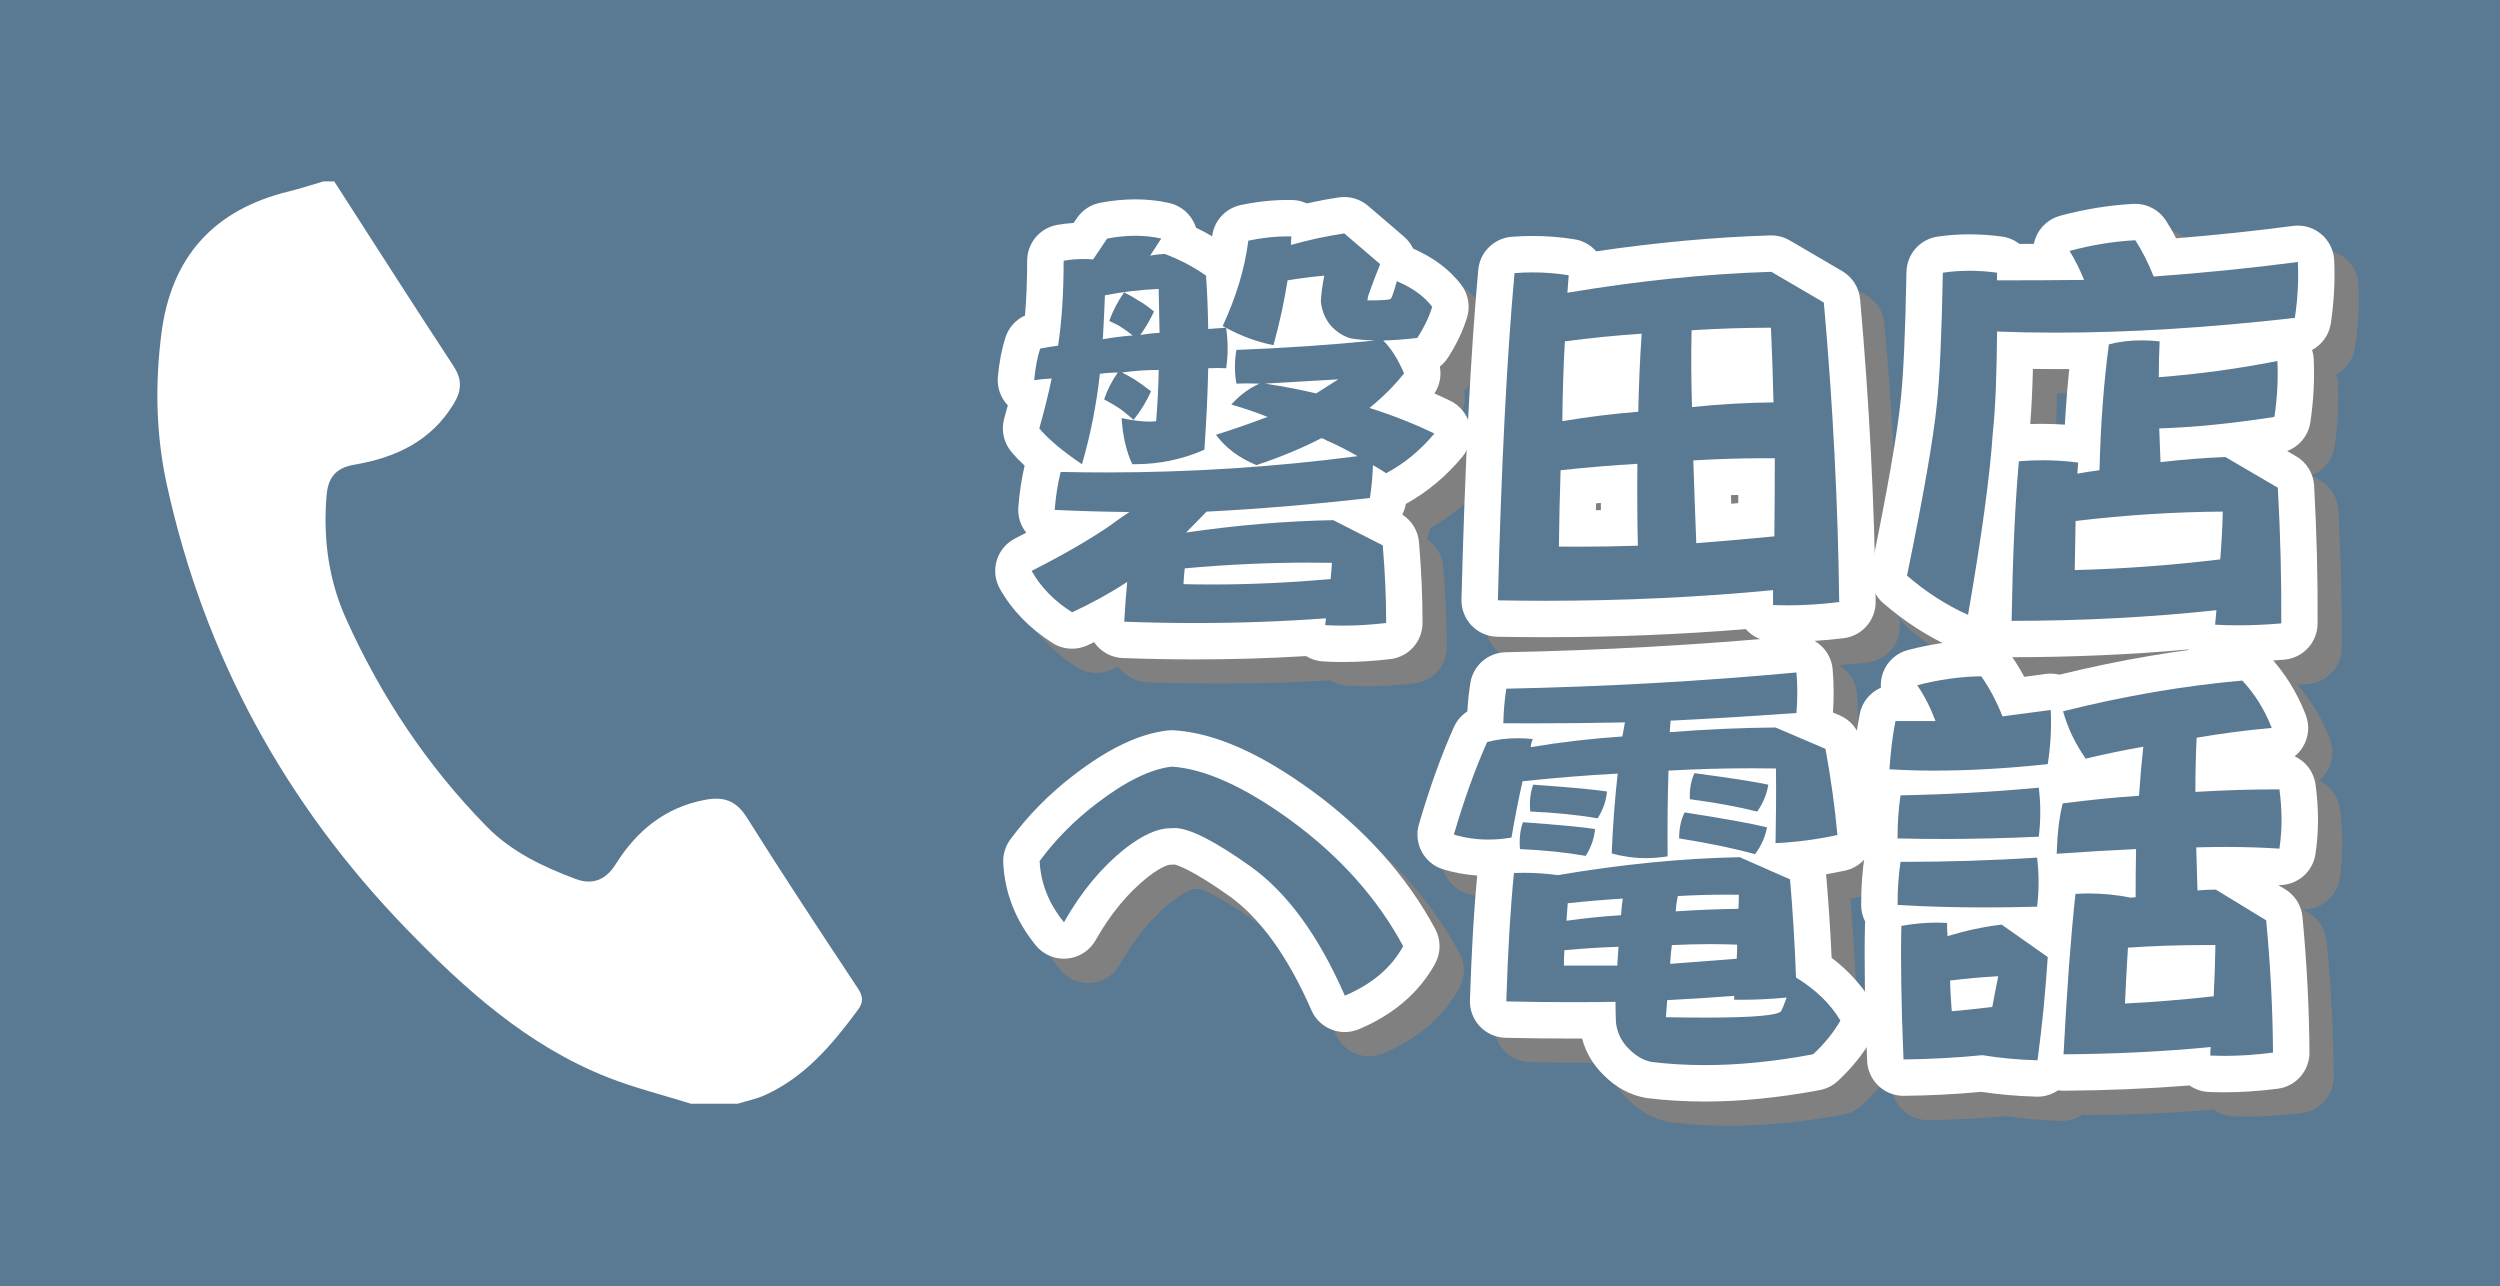 <?xml version="1.0" encoding="utf-8"?>
<!-- Generator: Adobe Illustrator 16.0.0, SVG Export Plug-In . SVG Version: 6.00 Build 0)  -->
<!DOCTYPE svg PUBLIC "-//W3C//DTD SVG 1.1//EN" "http://www.w3.org/Graphics/SVG/1.1/DTD/svg11.dtd">
<svg version="1.1" id="レイヤー_2" xmlns="http://www.w3.org/2000/svg" xmlns:xlink="http://www.w3.org/1999/xlink" x="0px"
	 y="0px" width="103px" height="53px" viewBox="0 0 103 53" enable-background="new 0 0 103 53" xml:space="preserve">
<rect x="0" y="0" width="103" height="53" fill="#333333" stroke="none"/>
<g>
	<path fill-rule="evenodd" clip-rule="evenodd" fill="#FFFFFF" d="M28.466,45.723c-1.147-0.359-2.319-0.649-3.435-1.089
		c-3.296-1.302-5.869-3.619-8.287-6.115c-5-5.162-8.321-11.247-9.866-18.278c-0.454-2.069-0.497-4.163-0.226-6.265
		c0.407-3.158,2.17-5.092,5.258-5.842c0.477-0.115,0.943-0.273,1.415-0.411c0.148,0,0.297,0,0.445,0
		c1.633,2.535,3.252,5.078,4.908,7.599c0.365,0.557,0.352,1.006,0.017,1.562c-0.938,1.555-2.419,2.226-4.096,2.511
		c-0.813,0.138-1.089,0.581-1.145,1.285c-0.141,1.752,0.074,3.442,0.805,5.067c1.436,3.188,3.336,6.052,5.787,8.551
		c1.034,1.053,2.328,1.664,3.674,2.167c0.667,0.25,1.229,0.059,1.643-0.604c0.858-1.371,2.024-2.34,3.669-2.655
		c0.762-0.146,1.29,0.01,1.737,0.724c1.483,2.365,3.024,4.695,4.565,7.024c0.227,0.342,0.255,0.573,0.005,0.911
		c-1.05,1.421-2.174,2.759-3.831,3.507c-0.352,0.159-0.741,0.236-1.113,0.352C29.752,45.723,29.108,45.723,28.466,45.723z"/>
</g>
<rect fill="#5A7993" width="103" height="53"/>
<g>
	<path fill-rule="evenodd" clip-rule="evenodd" fill="#FFFFFF" d="M28.466,45.473c-1.147-0.359-2.319-0.649-3.435-1.089
		c-3.296-1.302-5.869-3.619-8.287-6.115c-5-5.162-8.321-11.247-9.866-18.278c-0.454-2.069-0.497-4.163-0.226-6.265
		c0.407-3.158,2.17-5.093,5.258-5.842c0.477-0.115,0.943-0.272,1.415-0.411c0.148,0,0.297,0,0.445,0
		c1.633,2.535,3.252,5.078,4.908,7.599c0.365,0.557,0.352,1.006,0.017,1.562c-0.938,1.555-2.419,2.226-4.096,2.511
		c-0.813,0.138-1.089,0.581-1.145,1.285c-0.141,1.752,0.074,3.442,0.805,5.067c1.436,3.188,3.336,6.052,5.787,8.551
		c1.034,1.053,2.328,1.664,3.674,2.167c0.667,0.25,1.229,0.059,1.643-0.604c0.858-1.371,2.024-2.34,3.669-2.655
		c0.762-0.146,1.29,0.01,1.737,0.724c1.483,2.365,3.024,4.695,4.565,7.024c0.227,0.342,0.255,0.573,0.005,0.911
		c-1.05,1.421-2.174,2.759-3.831,3.507c-0.352,0.159-0.741,0.236-1.113,0.352C29.752,45.473,29.108,45.473,28.466,45.473z"/>
</g>
<g>
	<g>
		<g>
			<path fill="#5A7993" d="M56.334,27.525c-0.268,0-0.528-0.008-0.785-0.022c-0.192-0.012-0.373-0.098-0.504-0.238
				c-1.565,0.102-3.174,0.153-4.792,0.153c-0.978,0-1.966-0.019-2.965-0.056c-0.202-0.007-0.392-0.096-0.527-0.245
				c-0.136-0.149-0.206-0.347-0.193-0.548c0.004-0.071,0.008-0.142,0.013-0.211c-0.359,0.195-0.725,0.378-1.094,0.549
				c-0.1,0.046-0.208,0.069-0.315,0.069c-0.139,0-0.278-0.039-0.399-0.115c-0.829-0.521-1.476-1.184-1.922-1.969
				c-0.102-0.178-0.125-0.39-0.066-0.586c0.059-0.196,0.195-0.36,0.378-0.453c0.729-0.371,1.384-0.728,1.959-1.066
				c-0.237-0.009-0.472-0.019-0.705-0.03c-0.203-0.01-0.394-0.101-0.528-0.254s-0.201-0.354-0.184-0.556
				c0.05-0.612,0.14-1.179,0.266-1.686c0.027-0.108,0.077-0.205,0.143-0.288c-0.357-0.295-0.645-0.574-0.869-0.842
				c-0.16-0.19-0.214-0.447-0.147-0.686c0.102-0.359,0.196-0.715,0.283-1.067c-0.105-0.033-0.203-0.09-0.285-0.167
				c-0.169-0.158-0.255-0.386-0.233-0.616c0.052-0.556,0.146-1.048,0.279-1.462c0.083-0.258,0.3-0.452,0.567-0.505
				c0.071-0.014,0.144-0.028,0.217-0.042c0.097-0.827,0.146-1.781,0.146-2.844c0-0.365,0.263-0.678,0.623-0.739
				c0.314-0.054,0.63-0.081,0.939-0.081c0.004,0,0.009,0,0.013,0l0.347-0.515c0.112-0.166,0.286-0.279,0.482-0.316
				c0.448-0.084,0.886-0.127,1.303-0.127c0.425,0,0.84,0.044,1.232,0.132c0.241,0.054,0.44,0.224,0.532,0.453
				c0.045,0.112,0.062,0.231,0.051,0.348c0.566,0.241,1.082,0.526,1.535,0.85c0.144,0.103,0.245,0.252,0.29,0.42
				c0.125-0.458,0.215-0.907,0.27-1.344c0.04-0.317,0.276-0.574,0.589-0.641c0.607-0.128,1.208-0.193,1.787-0.193l0.159,0.001
				c0.18,0.004,0.352,0.072,0.484,0.191c0.532-0.128,1.058-0.231,1.57-0.307c0.036-0.005,0.073-0.008,0.109-0.008
				c0.178,0,0.352,0.063,0.488,0.181l1.477,1.266c0.158,0.135,0.249,0.326,0.261,0.525c0.077,0.007,0.153,0.025,0.226,0.056
				c0.766,0.32,1.36,0.755,1.768,1.294c0.146,0.192,0.189,0.442,0.119,0.672c-0.148,0.487-0.385,0.982-0.703,1.472
				c-0.122,0.188-0.321,0.312-0.544,0.337c-0.043,0.005-0.086,0.01-0.129,0.014c0.064,0.127,0.127,0.261,0.188,0.403
				c0.109,0.254,0.07,0.547-0.102,0.764c-0.181,0.228-0.374,0.448-0.579,0.662c0.548,0.209,1.072,0.435,1.568,0.675
				c0.207,0.101,0.356,0.291,0.405,0.517c0.049,0.225-0.009,0.46-0.156,0.637c-0.635,0.764-1.379,1.375-2.212,1.818
				c-0.071,0.038-0.147,0.064-0.226,0.077c-0.015,0.129-0.032,0.26-0.052,0.392c-0.051,0.335-0.32,0.596-0.658,0.634
				c-0.074,0.009-0.149,0.017-0.224,0.025l1.007,0.512c0.231,0.118,0.386,0.346,0.407,0.605c0.096,1.117,0.144,2.215,0.144,3.263
				c0,0.38-0.284,0.7-0.662,0.745C57.553,27.487,56.927,27.525,56.334,27.525z M46.699,19.714c-0.044-0.153-0.082-0.312-0.115-0.476
				c-0.038,0.159-0.077,0.318-0.118,0.476C46.499,19.714,46.654,19.714,46.699,19.714z M54.678,13.311
				c-0.074,0.397-0.162,0.808-0.263,1.229c0.189-0.012,0.38-0.025,0.569-0.039c-0.179-0.318-0.28-0.656-0.313-1.021
				C54.673,13.423,54.675,13.366,54.678,13.311z"/>
			<path fill="#808080" d="M56.385,10.617l1.477,1.266c-0.176,0.434-0.34,0.867-0.492,1.301c-0.012,0.059-0.023,0.123-0.035,0.193
				c0.633,0,0.955-0.023,0.967-0.07c0.047-0.047,0.129-0.287,0.246-0.721c0.645,0.27,1.131,0.621,1.459,1.055
				c-0.129,0.422-0.334,0.85-0.615,1.283c-0.516,0.059-0.984,0.094-1.406,0.105c0.316,0.305,0.604,0.756,0.861,1.354
				c-0.41,0.516-0.885,0.99-1.424,1.424c0.961,0.305,1.852,0.656,2.672,1.055c-0.574,0.691-1.236,1.236-1.986,1.635
				c-0.176-0.117-0.357-0.229-0.545-0.334c-0.012,0.434-0.053,0.885-0.123,1.354c-2.379,0.27-4.623,0.457-6.732,0.563
				c-0.305,0.316-0.586,0.604-0.844,0.861c2.098-0.305,4.119-0.475,6.064-0.51l2.039,1.037c0.094,1.102,0.141,2.168,0.141,3.199
				c-0.616,0.073-1.208,0.109-1.773,0.109c-0.252,0-0.499-0.007-0.74-0.021c0.012-0.105,0.023-0.199,0.035-0.281
				c-1.755,0.13-3.547,0.195-5.376,0.195c-0.969,0-1.948-0.018-2.938-0.055c0.035-0.598,0.076-1.143,0.123-1.635
				c-0.727,0.469-1.482,0.885-2.268,1.248c-0.727-0.457-1.283-1.025-1.67-1.705c1.313-0.668,2.379-1.283,3.199-1.846
				c0.27-0.199,0.545-0.393,0.826-0.58c-1.066-0.012-2.092-0.041-3.076-0.088c0.047-0.574,0.129-1.096,0.246-1.564
				c0.625,0.014,1.248,0.021,1.869,0.021c3.497,0,6.952-0.224,10.365-0.671c-0.422-0.246-0.85-0.463-1.283-0.65
				c-0.07-0.047-0.141-0.076-0.211-0.088c-0.797,0.41-1.688,0.779-2.672,1.107c-0.715-0.293-1.271-0.709-1.669-1.248
				c0.738-0.234,1.447-0.48,2.126-0.738c-0.469-0.188-0.967-0.357-1.494-0.51c0.351-0.387,0.738-0.674,1.16-0.861
				c-0.17-0.006-0.334-0.009-0.492-0.009s-0.311,0.003-0.457,0.009c-0.082-0.457-0.082-0.92,0-1.389
				c1.898-0.07,3.802-0.199,5.712-0.387c-0.375-0.012-0.709-0.041-1.002-0.088c-0.293-0.082-0.563-0.252-0.809-0.51
				c-0.246-0.293-0.387-0.633-0.422-1.02c0.012-0.281,0.059-0.633,0.141-1.055c-0.504,0.047-1.008,0.111-1.512,0.193
				c-0.129,0.832-0.322,1.723-0.58,2.672c-0.665-0.131-1.315-0.368-1.95-0.712c0-0.002,0-0.005-0.001-0.008l-0.013,0.001
				c-0.043-0.023-0.085-0.047-0.128-0.071c0.563-1.219,0.914-2.391,1.054-3.516c0.559-0.118,1.103-0.177,1.632-0.177
				c0.048,0,0.096,0,0.144,0.001c-0.012,0.117-0.018,0.234-0.018,0.352C54.938,10.881,55.67,10.723,56.385,10.617 M56.139,16.629
				l-3.023,0.176c0.773,0.117,1.477,0.252,2.109,0.404C55.541,17.01,55.846,16.816,56.139,16.629 M50.94,25.081
				c1.586,0,3.213-0.075,4.882-0.225c0.023-0.234,0.041-0.457,0.053-0.668c-0.314-0.005-0.63-0.008-0.946-0.008
				c-1.685,0-3.391,0.079-5.118,0.237c-0.023,0.211-0.041,0.428-0.053,0.65C50.149,25.076,50.544,25.081,50.94,25.081
				 M47.776,10.714c0.372,0,0.728,0.038,1.068,0.114c-0.164,0.246-0.316,0.48-0.457,0.703c0.188-0.035,0.387-0.059,0.598-0.07
				c0.645,0.246,1.213,0.545,1.705,0.896c0.047,0.691,0.076,1.424,0.088,2.197l0.726-0.052c0.004,0.002,0.009,0.005,0.014,0.007
				c0.081,0.583,0.081,1.137-0.001,1.662c-0.123-0.006-0.246-0.009-0.369-0.009s-0.246,0.003-0.369,0.009
				c-0.023,1.066-0.076,2.186-0.158,3.357c-0.9,0.399-1.861,0.598-2.883,0.598c-0.029,0-0.059,0-0.088,0
				c-0.246-0.527-0.393-1.16-0.439-1.898c0.464,0.095,0.843,0.142,1.137,0.142c0.107,0,0.203-0.006,0.287-0.019
				c0.059-0.762,0.094-1.465,0.105-2.109c-0.504,0-1.008,0.035-1.512,0.105c0.223,0.117,0.393,0.211,0.51,0.281
				c0.164,0.105,0.393,0.27,0.686,0.492c-0.188,0.422-0.428,0.814-0.721,1.178c-0.305-0.27-0.527-0.445-0.668-0.527
				c-0.105-0.07-0.287-0.176-0.545-0.316c0.129-0.387,0.316-0.756,0.563-1.107c-0.246,0-0.492,0.018-0.738,0.053
				c-0.141,1.277-0.387,2.52-0.738,3.727c-0.809-0.551-1.395-1.043-1.758-1.477c0.199-0.703,0.369-1.389,0.51-2.057
				c-0.258,0.012-0.498,0.035-0.721,0.07c0.047-0.504,0.129-0.938,0.246-1.301c0.234-0.047,0.48-0.088,0.738-0.123
				c0.152-0.984,0.229-2.15,0.229-3.498c0.273-0.047,0.544-0.07,0.813-0.07c0.134,0,0.268,0.006,0.4,0.018
				c0.164-0.246,0.357-0.533,0.58-0.861C47.016,10.752,47.404,10.714,47.776,10.714 M46.436,14.977
				c0.398-0.07,0.809-0.123,1.23-0.158c-0.211-0.164-0.357-0.27-0.439-0.316c-0.094-0.07-0.27-0.164-0.527-0.281
				c0.152-0.422,0.357-0.814,0.615-1.178c0.27,0.141,0.463,0.252,0.58,0.334c0.176,0.094,0.393,0.246,0.65,0.457
				c-0.152,0.328-0.34,0.65-0.563,0.967c0.27-0.047,0.533-0.076,0.791-0.088c-0.012-0.668-0.023-1.271-0.035-1.811
				c-0.762,0.035-1.5,0.123-2.215,0.264C46.5,13.775,46.471,14.379,46.436,14.977 M56.385,9.117c-0.073,0-0.146,0.005-0.219,0.016
				C55.73,9.197,55.287,9.28,54.839,9.38c-0.188-0.087-0.393-0.136-0.604-0.14l-0.174-0.002c-0.631,0-1.284,0.07-1.942,0.21
				c-0.625,0.132-1.099,0.646-1.178,1.281c0,0.002,0,0.003-0.001,0.005c-0.212-0.124-0.434-0.241-0.664-0.352
				c-0.012-0.038-0.025-0.076-0.04-0.114c-0.184-0.458-0.582-0.797-1.064-0.906c-0.446-0.1-0.916-0.15-1.396-0.15
				c-0.463,0-0.949,0.047-1.442,0.14c-0.393,0.074-0.739,0.301-0.963,0.632c-0.046,0.068-0.091,0.134-0.135,0.199
				c-0.223,0.015-0.447,0.041-0.67,0.079c-0.72,0.124-1.247,0.748-1.247,1.479c0,0.825-0.03,1.581-0.09,2.257
				c-0.378,0.173-0.674,0.498-0.805,0.904c-0.152,0.472-0.254,1.003-0.312,1.622c-0.04,0.434,0.11,0.863,0.41,1.176
				c-0.047,0.179-0.097,0.36-0.148,0.541c-0.135,0.478-0.025,0.991,0.293,1.372c0.157,0.187,0.338,0.377,0.548,0.571
				c-0.123,0.518-0.21,1.09-0.26,1.701c-0.031,0.383,0.086,0.763,0.326,1.062c-0.15,0.078-0.303,0.157-0.46,0.237
				c-0.366,0.186-0.639,0.513-0.757,0.906c-0.118,0.393-0.069,0.816,0.133,1.172c0.508,0.894,1.24,1.645,2.175,2.233
				c0.243,0.153,0.521,0.23,0.799,0.23c0.214,0,0.429-0.046,0.63-0.139c0.092-0.043,0.184-0.086,0.275-0.13
				c0.039,0.058,0.083,0.112,0.129,0.164c0.271,0.299,0.652,0.476,1.055,0.49c1.003,0.037,2.01,0.056,2.993,0.056
				c1.536,0,3.064-0.046,4.555-0.137c0.209,0.129,0.447,0.205,0.696,0.22c0.271,0.017,0.548,0.024,0.83,0.024
				c0.622,0,1.277-0.04,1.95-0.12c0.755-0.089,1.323-0.729,1.323-1.489c0-1.069-0.049-2.188-0.146-3.327
				c-0.039-0.468-0.296-0.888-0.688-1.137c0.069-0.136,0.119-0.284,0.146-0.44c0.876-0.483,1.659-1.136,2.329-1.942
				c0.294-0.354,0.409-0.825,0.312-1.275c-0.097-0.45-0.396-0.831-0.811-1.032c-0.213-0.104-0.43-0.204-0.652-0.302
				c0.217-0.328,0.295-0.727,0.223-1.108c0.128-0.101,0.239-0.223,0.33-0.362c0.355-0.549,0.622-1.108,0.791-1.661
				c0.141-0.46,0.052-0.96-0.238-1.344c-0.472-0.623-1.14-1.125-1.985-1.494c-0.088-0.187-0.216-0.357-0.379-0.497l-1.477-1.266
				C57.087,9.244,56.74,9.117,56.385,9.117L56.385,9.117z"/>
		</g>
		<g>
			<path fill="#5A7993" d="M74.651,26.69c-0.213,0-0.424-0.004-0.632-0.013c-0.331-0.014-0.604-0.241-0.69-0.545
				c-2.805,0.246-5.717,0.37-8.671,0.37c-0.648,0-1.302-0.006-1.959-0.018c-0.199-0.004-0.39-0.087-0.528-0.231
				c-0.138-0.144-0.213-0.338-0.208-0.538c0.141-5.499,0.372-10.051,0.688-13.531c0.033-0.364,0.324-0.651,0.688-0.68
				c0.27-0.021,0.538-0.032,0.807-0.032c0.534,0,1.073,0.042,1.602,0.126c0.311,0.049,0.549,0.283,0.614,0.575
				c2.629-0.407,5.18-0.65,7.595-0.725c0.008,0,0.016,0,0.023,0c0.133,0,0.264,0.035,0.379,0.103l2.162,1.266
				c0.21,0.123,0.347,0.339,0.368,0.581c0.375,4.218,0.589,8.389,0.636,12.397c0.005,0.382-0.279,0.707-0.659,0.753
				C76.101,26.643,75.355,26.69,74.651,26.69z M66.029,22.774c0.558,0,1.12-0.006,1.687-0.019c-0.009-0.625-0.012-1.241-0.011-1.845
				c-0.549,0.039-1.11,0.087-1.68,0.143c-0.016,0.568-0.029,1.142-0.039,1.722H66.029z M71.605,22.569
				c0.58-0.048,1.165-0.099,1.755-0.154c0.005-0.601,0.008-1.196,0.01-1.786c-0.593,0.004-1.206,0.021-1.833,0.049
				C71.559,21.298,71.581,21.928,71.605,22.569z M66.189,15.729c-0.025,0.569-0.045,1.152-0.059,1.745
				c0.547-0.078,1.093-0.144,1.633-0.197c0.018-0.583,0.041-1.156,0.072-1.716C67.287,15.607,66.737,15.664,66.189,15.729z
				 M71.432,15.316c-0.005,0.535-0.002,1.081,0.009,1.635c0.624-0.051,1.245-0.086,1.859-0.106
				c-0.015-0.537-0.033-1.066-0.055-1.587C72.642,15.266,72.035,15.286,71.432,15.316z"/>
			<path fill="#808080" d="M73.98,12.199l2.162,1.266c0.375,4.219,0.586,8.332,0.633,12.34c-0.739,0.09-1.447,0.135-2.124,0.135
				c-0.203,0-0.403-0.004-0.601-0.012v-0.615c-3.037,0.293-6.168,0.439-9.393,0.439c-0.645,0-1.293-0.006-1.945-0.018
				c0.141-5.508,0.369-10.002,0.686-13.482c0.25-0.02,0.499-0.029,0.748-0.029c0.497,0,0.992,0.039,1.484,0.117l-0.053,0.721
				C68.508,12.568,71.309,12.281,73.98,12.199 M70.711,17.771c1.137-0.117,2.256-0.182,3.357-0.193
				c-0.023-1.055-0.059-2.08-0.105-3.076c-1.09,0-2.18,0.035-3.27,0.105C70.67,15.627,70.676,16.682,70.711,17.771 M68.637,14.748
				c-1.055,0.07-2.109,0.176-3.164,0.316c-0.059,1.055-0.094,2.15-0.105,3.287c1.055-0.176,2.098-0.305,3.129-0.387
				C68.52,16.852,68.566,15.779,68.637,14.748 M70.887,23.379c1.055-0.082,2.127-0.176,3.217-0.281
				c0.012-1.09,0.018-2.162,0.018-3.217c-0.152-0.001-0.306-0.002-0.46-0.002c-0.927,0-1.893,0.03-2.897,0.09
				C70.799,21.07,70.84,22.207,70.887,23.379 M68.461,20.109c-1.02,0.059-2.074,0.146-3.164,0.264
				c-0.035,1.031-0.059,2.08-0.07,3.146c0.267,0.003,0.534,0.004,0.803,0.004c0.807,0,1.623-0.013,2.449-0.04
				C68.455,22.324,68.449,21.199,68.461,20.109 M73.98,10.699c-0.016,0-0.03,0-0.046,0c-2.288,0.07-4.694,0.291-7.172,0.656
				c-0.224-0.258-0.536-0.44-0.896-0.497c-0.567-0.09-1.146-0.136-1.72-0.136c-0.286,0-0.577,0.011-0.865,0.034
				c-0.729,0.057-1.311,0.631-1.377,1.36c-0.317,3.496-0.55,8.065-0.691,13.58c-0.01,0.399,0.14,0.787,0.417,1.075
				c0.276,0.289,0.656,0.455,1.056,0.463c0.662,0.012,1.319,0.018,1.973,0.018c2.812,0,5.586-0.112,8.267-0.333
				c0.262,0.297,0.64,0.49,1.064,0.508c0.218,0.009,0.438,0.013,0.662,0.013c0.734,0,1.51-0.049,2.306-0.146
				c0.759-0.093,1.327-0.742,1.318-1.507c-0.047-4.027-0.262-8.218-0.639-12.455c-0.043-0.483-0.317-0.917-0.736-1.162l-2.162-1.266
				C74.508,10.77,74.246,10.699,73.98,10.699L73.98,10.699z M72.313,21.399c0.103-0.003,0.204-0.006,0.305-0.008
				c-0.001,0.113-0.001,0.226-0.002,0.338c-0.097,0.009-0.193,0.017-0.289,0.025C72.321,21.636,72.317,21.518,72.313,21.399
				L72.313,21.399z M66.758,21.737c0.066-0.006,0.133-0.011,0.198-0.017c0.001,0.099,0.001,0.198,0.002,0.298
				c-0.069,0.001-0.138,0.001-0.207,0.002C66.754,21.926,66.756,21.832,66.758,21.737L66.758,21.737z"/>
		</g>
		<g>
			<path fill="#5A7993" d="M93.216,27.512c-0.339,0-0.671-0.009-0.995-0.026c-0.203-0.012-0.393-0.104-0.525-0.258
				c-0.066-0.076-0.115-0.164-0.146-0.257c-2.485,0.238-5.062,0.358-7.672,0.358c-0.201,0-0.394-0.081-0.535-0.225
				c-0.141-0.143-0.218-0.337-0.215-0.539c0.014-0.799,0.033-1.558,0.057-2.274c-0.108,0.683-0.229,1.407-0.36,2.169
				c-0.04,0.228-0.183,0.425-0.387,0.534c-0.11,0.059-0.231,0.088-0.353,0.088c-0.104,0-0.209-0.021-0.307-0.065
				c-0.953-0.426-1.861-1.01-2.698-1.735c-0.205-0.178-0.298-0.452-0.243-0.718c0.671-3.264,1.081-5.616,1.219-6.99
				c0.114-1.046,0.196-2.845,0.242-5.353c0.007-0.367,0.277-0.675,0.641-0.729c0.392-0.058,0.797-0.087,1.203-0.087
				c0.404,0,0.821,0.029,1.24,0.086c0.212,0.029,0.394,0.145,0.51,0.309c0.592-0.001,1.184-0.003,1.775-0.007
				c-0.013-0.021-0.025-0.042-0.038-0.063c-0.123-0.202-0.145-0.45-0.057-0.669c0.087-0.22,0.273-0.385,0.501-0.447
				c0.961-0.259,1.924-0.415,2.863-0.464c0.013,0,0.026-0.001,0.039-0.001c0.253,0,0.49,0.128,0.629,0.342
				c0.219,0.336,0.422,0.709,0.606,1.115c1.793-0.136,3.595-0.322,5.364-0.554c0.033-0.004,0.065-0.006,0.098-0.006
				c0.175,0,0.346,0.061,0.481,0.175c0.161,0.135,0.258,0.331,0.268,0.54c0.037,0.795-0.007,1.619-0.13,2.449
				c-0.051,0.335-0.319,0.596-0.657,0.634c-1.69,0.193-3.332,0.341-4.917,0.443c-0.006,0.144-0.011,0.289-0.015,0.436
				c1.349-0.131,2.685-0.327,3.979-0.584c0.049-0.009,0.098-0.014,0.146-0.014c0.166,0,0.329,0.055,0.462,0.159
				c0.172,0.135,0.277,0.337,0.287,0.556c0.037,0.795-0.007,1.619-0.13,2.449c-0.049,0.324-0.302,0.579-0.625,0.63
				c-0.611,0.096-1.208,0.179-1.79,0.248c0.01,0.005,2.192,1.282,2.192,1.282c0.217,0.127,0.356,0.355,0.37,0.606
				c0.105,1.928,0.153,3.824,0.142,5.636c-0.003,0.388-0.3,0.709-0.687,0.742C94.42,27.484,93.803,27.512,93.216,27.512z
				 M87.242,23.712c1.476-0.056,2.994-0.17,4.53-0.34c0.012-0.18,0.021-0.357,0.03-0.534c-1.496,0.032-3.021,0.132-4.551,0.297
				L87.242,23.712z M84.021,15.434c-0.021,1.45-0.079,2.621-0.171,3.489c-0.01,0.136-0.02,0.276-0.031,0.422
				c0.088-0.048,0.188-0.079,0.293-0.088c0.35-0.03,0.698-0.045,1.046-0.045c0.52,0,1.044,0.034,1.559,0.101
				c0.022,0.003,0.045,0.007,0.066,0.012c0.059-1.386,0.163-2.688,0.313-3.883c-0.474,0.009-0.94,0.014-1.4,0.014
				C85.128,15.456,84.57,15.448,84.021,15.434z"/>
			<path fill="#808080" d="M88.975,10.898c0.281,0.434,0.533,0.932,0.756,1.494c1.992-0.141,3.973-0.34,5.941-0.598
				c0.035,0.75-0.006,1.518-0.123,2.303c-3.545,0.405-6.829,0.608-9.854,0.608c-0.825,0-1.63-0.015-2.416-0.045
				c-0.012,1.793-0.07,3.188-0.176,4.184c-0.117,1.746-0.457,4.242-1.02,7.488c-0.891-0.398-1.729-0.938-2.514-1.617
				c0.68-3.305,1.09-5.66,1.23-7.066c0.117-1.066,0.199-2.871,0.246-5.414c0.357-0.053,0.723-0.079,1.094-0.079
				c0.373,0,0.752,0.026,1.139,0.079v0.316c1.195,0,2.391-0.006,3.586-0.018c-0.176-0.434-0.375-0.832-0.598-1.195
				C87.182,11.092,88.084,10.945,88.975,10.898 M89.229,15.023c0.241,0,0.49,0.014,0.748,0.041c-0.023,0.48-0.035,0.973-0.035,1.477
				c1.664-0.129,3.293-0.352,4.887-0.668c0.035,0.75-0.006,1.518-0.123,2.303c-1.711,0.27-3.293,0.428-4.746,0.475l0.053,1.389
				c0.902-0.105,1.793-0.176,2.672-0.211l2.162,1.266c0.105,1.922,0.152,3.785,0.141,5.59c-0.611,0.052-1.202,0.078-1.771,0.078
				c-0.325,0-0.643-0.008-0.954-0.025l0.053-0.598c-2.73,0.293-5.543,0.439-8.438,0.439c0.047-2.684,0.146-4.875,0.299-6.574
				c0.328-0.028,0.655-0.042,0.981-0.042c0.489,0,0.977,0.031,1.462,0.095c-0.012,0.152-0.023,0.305-0.035,0.457
				c0.316-0.059,0.621-0.105,0.914-0.141c0.047-1.898,0.176-3.627,0.387-5.186C88.299,15.078,88.747,15.023,89.229,15.023
				 M92.578,22.078c-1.992,0.012-4.014,0.141-6.064,0.387c-0.012,0.645-0.023,1.318-0.035,2.021
				c1.945-0.047,3.943-0.193,5.994-0.439C92.531,23.367,92.566,22.711,92.578,22.078 M88.975,9.398c-0.026,0-0.053,0-0.079,0.002
				c-0.991,0.052-2.007,0.217-3.018,0.489c-0.457,0.123-0.829,0.454-1.004,0.893c-0.034,0.086-0.061,0.175-0.078,0.265
				c-0.199,0-0.397,0.001-0.597,0.002c-0.202-0.158-0.447-0.265-0.717-0.302c-0.452-0.062-0.903-0.093-1.342-0.093
				c-0.442,0-0.885,0.032-1.313,0.095c-0.726,0.107-1.268,0.723-1.281,1.456c-0.046,2.486-0.125,4.262-0.237,5.278
				c-0.136,1.363-0.542,3.689-1.209,6.928c-0.108,0.532,0.077,1.081,0.488,1.437c0.893,0.772,1.862,1.396,2.883,1.852
				c0.195,0.088,0.404,0.131,0.612,0.131c0.243,0,0.485-0.059,0.705-0.176c0.01-0.005,0.02-0.011,0.028-0.016
				c0.281,0.28,0.662,0.438,1.06,0.438c2.475,0,4.92-0.107,7.287-0.319c0.264,0.283,0.628,0.454,1.016,0.476
				c0.338,0.019,0.684,0.027,1.036,0.027c0.608,0,1.247-0.028,1.898-0.084c0.772-0.065,1.367-0.709,1.372-1.484
				c0.012-1.827-0.036-3.738-0.143-5.682c-0.028-0.503-0.306-0.958-0.74-1.212l-0.373-0.218c0.504-0.188,0.877-0.637,0.958-1.184
				c0.131-0.877,0.178-1.75,0.138-2.594c-0.006-0.131-0.029-0.26-0.068-0.383c0.408-0.219,0.703-0.621,0.774-1.101
				c0.131-0.877,0.178-1.75,0.138-2.594c-0.02-0.419-0.214-0.811-0.535-1.08c-0.271-0.227-0.613-0.35-0.963-0.35
				c-0.064,0-0.13,0.004-0.194,0.013c-1.59,0.208-3.206,0.379-4.817,0.51c-0.135-0.26-0.277-0.505-0.427-0.736
				C89.956,9.654,89.481,9.398,88.975,9.398L88.975,9.398z M84.645,18.472c0.052-0.641,0.089-1.395,0.111-2.273
				c0.312,0.004,0.625,0.007,0.939,0.007c0.185,0,0.371-0.001,0.558-0.002c-0.075,0.731-0.136,1.497-0.181,2.292
				c-0.305-0.022-0.61-0.033-0.915-0.033C84.987,18.462,84.816,18.465,84.645,18.472L84.645,18.472z"/>
		</g>
		<g>
			<path fill="#5A7993" d="M56.406,42.771c-0.289,0-0.564-0.168-0.688-0.449c-1.02-2.334-2.244-4.022-3.639-5.018
				c-1.876-1.333-2.531-1.438-2.687-1.438c-0.034,0.005-0.14,0.008-0.149,0.007c0,0-0.001,0-0.002,0
				c-0.225,0-0.667,0.09-1.427,0.679c-0.891,0.709-1.677,1.658-2.327,2.814c-0.122,0.216-0.343,0.358-0.59,0.379
				c-0.021,0.002-0.042,0.003-0.063,0.003c-0.225,0-0.439-0.101-0.582-0.277c-0.724-0.891-1.118-1.886-1.169-2.958
				c-0.008-0.171,0.042-0.341,0.144-0.479c0.675-0.923,1.506-1.767,2.47-2.507c1.325-1.019,2.468-1.57,3.494-1.688
				c0.028-0.003,0.119-0.004,0.135-0.003c1.517,0.1,3.245,0.867,5.283,2.346c2.109,1.541,3.745,3.372,4.862,5.445
				c0.121,0.224,0.12,0.494-0.003,0.717c-0.571,1.038-1.504,1.835-2.771,2.367C56.602,42.752,56.504,42.771,56.406,42.771z"/>
			<path fill="#808080" d="M49.276,32.585c1.359,0.09,2.99,0.825,4.892,2.205c2.027,1.48,3.574,3.212,4.643,5.193
				c-0.49,0.891-1.291,1.569-2.404,2.037c-1.08-2.472-2.377-4.247-3.891-5.327c-1.48-1.052-2.521-1.577-3.122-1.577
				c-0.041,0-0.081,0.003-0.118,0.008c-0.02-0.001-0.04-0.001-0.06-0.001c-0.521,0-1.142,0.279-1.86,0.836
				c-0.979,0.779-1.82,1.793-2.521,3.039c-0.624-0.768-0.958-1.608-1.002-2.521c0.635-0.868,1.408-1.653,2.321-2.354
				C47.356,33.198,48.397,32.686,49.276,32.585 M49.276,31.085c-0.057,0-0.114,0.003-0.17,0.01c-1.166,0.134-2.43,0.734-3.866,1.838
				c-1.02,0.783-1.901,1.678-2.618,2.658c-0.202,0.277-0.304,0.615-0.287,0.958c0.059,1.235,0.509,2.378,1.336,3.396
				c0.286,0.352,0.715,0.554,1.164,0.554c0.042,0,0.085-0.002,0.127-0.006c0.495-0.042,0.937-0.326,1.18-0.759
				c0.603-1.071,1.326-1.946,2.148-2.601c0.641-0.497,0.923-0.51,0.926-0.51c0.021,0.001,0.042,0.001,0.062,0.001
				c0.041,0,0.082-0.002,0.123-0.005c0.073,0.019,0.667,0.176,2.245,1.297c1.281,0.914,2.421,2.497,3.386,4.705
				c0.245,0.563,0.796,0.899,1.375,0.899c0.193,0,0.391-0.037,0.58-0.117c1.427-0.6,2.482-1.507,3.138-2.696
				c0.245-0.446,0.248-0.987,0.006-1.436c-1.171-2.172-2.88-4.087-5.078-5.692c-2.16-1.567-4.016-2.381-5.678-2.491
				C49.342,31.086,49.309,31.085,49.276,31.085L49.276,31.085z"/>
		</g>
		<g>
			<path fill="#5A7993" d="M71.236,45.633c-0.78,0-1.545-0.045-2.273-0.135c-0.521-0.092-0.968-0.339-1.37-0.741
				c-0.435-0.419-0.694-0.946-0.761-1.557c-0.002-0.057-0.005-0.111-0.007-0.166c-0.352,0.004-0.703,0.005-1.057,0.005
				c-0.904,0-1.813-0.01-2.726-0.031c-0.2-0.005-0.39-0.089-0.527-0.234s-0.211-0.34-0.205-0.54c0.071-2.163,0.179-3.961,0.32-5.343
				c0.023-0.231,0.15-0.43,0.333-0.55c-0.006-0.011-0.012-0.021-0.017-0.033c-0.21,0.021-0.419,0.032-0.624,0.032
				c-0.56,0-1.111-0.08-1.639-0.236c-0.396-0.117-0.622-0.533-0.506-0.93c0.43-1.467,0.902-2.782,1.406-3.909
				c0.092-0.207,0.273-0.361,0.492-0.419c0.037-0.01,0.073-0.02,0.11-0.028c0-0.013,0-0.025,0-0.037
				c0.013-0.548,0.058-1.062,0.133-1.527c0.058-0.357,0.363-0.622,0.726-0.63c4.028-0.081,8.032-0.305,11.898-0.665
				c0.023-0.002,0.046-0.003,0.069-0.003c0.175,0,0.346,0.062,0.48,0.174c0.153,0.128,0.249,0.313,0.267,0.511
				c0.051,0.579,0.051,1.183,0,1.796c-0.011,0.132-0.055,0.253-0.123,0.356l0.866,0.37c0.23,0.099,0.397,0.307,0.442,0.554
				c0.226,1.224,0.395,2.441,0.502,3.618c0.034,0.379-0.22,0.723-0.591,0.802c-0.69,0.147-1.371,0.251-2.032,0.309l0.228,0.1
				c0.251,0.111,0.422,0.35,0.444,0.623c0.106,1.252,0.185,2.491,0.233,3.689c0.756,0.521,1.34,1.129,1.741,1.813
				c0.136,0.231,0.137,0.518,0.004,0.751c-0.318,0.557-0.744,1.084-1.267,1.567c-0.104,0.096-0.232,0.16-0.371,0.187
				C74.223,45.479,72.675,45.633,71.236,45.633z"/>
			<path fill="#808080" d="M75.014,28.705c0.047,0.539,0.047,1.096,0,1.67c-1.793,0.129-3.521,0.234-5.186,0.316
				c-0.012,0.164-0.023,0.322-0.035,0.475c1.488-0.117,2.941-0.182,4.359-0.193l2.057,0.879c0.223,1.207,0.387,2.391,0.492,3.551
				c-0.879,0.188-1.729,0.299-2.549,0.334c0.023-1.09,0.029-2.115,0.018-3.076c-0.328-0.005-0.656-0.008-0.984-0.008
				c-1.148,0-2.297,0.032-3.445,0.096c-0.035,1.113-0.047,2.291-0.035,3.533c-0.302,0.049-0.601,0.073-0.895,0.073
				c-0.48,0-0.95-0.065-1.408-0.196c0.047-1.16,0.129-2.256,0.246-3.287c-1.313,0.07-2.619,0.176-3.92,0.316
				c-0.164,0.727-0.316,1.5-0.457,2.32c-0.322,0.055-0.638,0.082-0.948,0.082c-0.49,0-0.965-0.068-1.425-0.205
				c0.422-1.441,0.879-2.713,1.371-3.814c0.393-0.104,0.811-0.156,1.253-0.156c0.204,0,0.413,0.011,0.628,0.033
				c-0.047,0.105-0.076,0.217-0.088,0.334c1.277-0.211,2.537-0.357,3.779-0.439l0.105-0.58c-1.31,0.026-2.576,0.039-3.801,0.039
				c-0.407,0-0.811-0.001-1.209-0.004c0.012-0.516,0.053-0.99,0.123-1.424C67.127,29.291,71.111,29.068,75.014,28.705
				 M70.813,32.854c1.488,0.199,2.502,0.357,3.041,0.475c-0.059,0.387-0.211,0.756-0.457,1.107c-0.797-0.199-1.723-0.369-2.777-0.51
				C70.607,33.504,70.672,33.146,70.813,32.854 M64.168,33.328c1.488,0.105,2.502,0.199,3.041,0.281
				c-0.035,0.387-0.164,0.756-0.387,1.107c-0.797-0.141-1.723-0.234-2.777-0.281C64.01,34.014,64.051,33.645,64.168,33.328
				 M70.408,34.471c1.652,0.258,2.783,0.463,3.393,0.615c-0.07,0.387-0.234,0.756-0.492,1.107c-0.891-0.246-1.934-0.463-3.129-0.65
				C70.18,35.121,70.256,34.764,70.408,34.471 M63.746,34.875c1.441,0.105,2.432,0.199,2.971,0.281
				c-0.035,0.387-0.164,0.756-0.387,1.107c-0.785-0.141-1.688-0.234-2.707-0.281C63.588,35.561,63.629,35.191,63.746,34.875
				 M72.676,36.316l2.074,0.914c0.117,1.383,0.199,2.73,0.246,4.043c0.82,0.504,1.43,1.096,1.828,1.775
				c-0.281,0.492-0.656,0.955-1.125,1.389c-1.577,0.297-3.064,0.445-4.463,0.445c-0.753,0-1.48-0.043-2.182-0.129
				c-0.328-0.059-0.639-0.234-0.932-0.527c-0.316-0.305-0.498-0.674-0.545-1.107c-0.012-0.27-0.018-0.551-0.018-0.844
				c-0.596,0.01-1.192,0.014-1.792,0.014c-0.898,0-1.801-0.01-2.708-0.031c0.07-2.156,0.176-3.92,0.316-5.291
				c0.133-0.005,0.266-0.008,0.399-0.008c0.467,0,0.938,0.032,1.411,0.096C67.813,36.609,70.309,36.363,72.676,36.316
				 M70.039,38.549c0.867-0.059,1.729-0.094,2.584-0.105c0.012-0.199,0.018-0.393,0.018-0.58c-0.171-0.002-0.342-0.004-0.511-0.004
				c-0.68,0-1.347,0.02-2.003,0.057C70.08,38.127,70.051,38.338,70.039,38.549 M67.859,38.021c-0.762,0.047-1.518,0.111-2.268,0.193
				l-0.053,0.721c0.75-0.105,1.5-0.182,2.25-0.229C67.801,38.473,67.824,38.244,67.859,38.021 M69.811,40.711l2.742-0.211
				c0.012-0.199,0.018-0.393,0.018-0.58c-0.372-0.015-0.749-0.022-1.131-0.022c-0.51,0-1.029,0.014-1.559,0.04
				C69.846,40.195,69.822,40.453,69.811,40.711 M67.684,40.008c-0.738,0.023-1.482,0.07-2.232,0.141
				c-0.012,0.199-0.018,0.41-0.018,0.633h2.197L67.684,40.008 M71.269,42.925c2.049,0,3.092-0.099,3.13-0.298
				c0.035-0.059,0.105-0.234,0.211-0.527c-0.653,0.061-1.275,0.091-1.868,0.091c-0.099,0-0.197-0.001-0.294-0.003v-0.158
				c-0.914,0.07-1.834,0.129-2.76,0.176l-0.053,0.703C70.236,42.92,70.781,42.925,71.269,42.925 M75.014,27.205
				c-0.046,0-0.093,0.002-0.139,0.007c-3.849,0.357-7.834,0.58-11.845,0.661c-0.725,0.015-1.334,0.545-1.45,1.26
				c-0.06,0.368-0.102,0.763-0.125,1.178c-0.241,0.155-0.436,0.38-0.555,0.647c-0.518,1.158-1.003,2.506-1.441,4.006
				c-0.232,0.792,0.221,1.624,1.013,1.858c0.449,0.134,0.914,0.218,1.388,0.251c-0.131,1.361-0.231,3.087-0.298,5.136
				c-0.014,0.4,0.134,0.789,0.409,1.079c0.275,0.291,0.655,0.46,1.055,0.47c0.919,0.021,1.833,0.031,2.743,0.031
				c0.138,0,0.275,0,0.413,0c0.154,0.575,0.46,1.094,0.901,1.518c0.492,0.493,1.073,0.811,1.708,0.924
				c0.026,0.005,0.054,0.009,0.081,0.013c0.759,0.093,1.554,0.14,2.364,0.14c1.484,0,3.08-0.158,4.74-0.472
				c0.277-0.052,0.534-0.181,0.741-0.372c0.579-0.536,1.053-1.123,1.409-1.746c0.266-0.466,0.263-1.039-0.009-1.503
				c-0.399-0.682-0.954-1.294-1.653-1.827c-0.05-1.096-0.124-2.223-0.22-3.359c-0.003-0.028-0.006-0.057-0.01-0.085
				c0.258-0.044,0.518-0.094,0.778-0.149c0.743-0.158,1.25-0.847,1.182-1.603c-0.109-1.2-0.281-2.44-0.511-3.688
				c-0.092-0.494-0.424-0.909-0.886-1.106l-0.279-0.119c0.042-0.606,0.038-1.204-0.012-1.778c-0.034-0.398-0.227-0.766-0.533-1.021
				C75.704,27.327,75.363,27.205,75.014,27.205L75.014,27.205z"/>
		</g>
		<g>
			<path fill="#5A7993" d="M84.924,45.434c-0.802-0.023-1.564-0.093-2.271-0.205c-1.053,0.102-2.135,0.158-3.22,0.17
				c-0.003,0-0.005,0-0.008,0c-0.401,0-0.732-0.316-0.749-0.719c-0.095-2.256-0.124-4.124-0.089-5.552
				c0.003-0.107,0.028-0.21,0.072-0.302c-0.143-0.137-0.23-0.329-0.23-0.541c0-0.679,0.044-1.314,0.132-1.889
				c0.017-0.109,0.057-0.21,0.114-0.298c-0.151-0.138-0.246-0.336-0.246-0.556c0-0.679,0.044-1.314,0.132-1.889
				c0.013-0.085,0.04-0.165,0.078-0.237c-0.137-0.04-0.261-0.117-0.356-0.226c-0.132-0.149-0.199-0.346-0.186-0.544
				c0.048-0.756,0.136-1.456,0.258-2.083c0.069-0.352,0.378-0.605,0.736-0.605h0.472c-0.062-0.104-0.125-0.204-0.191-0.299
				c-0.14-0.201-0.172-0.458-0.087-0.688c0.085-0.229,0.277-0.403,0.515-0.465c0.956-0.249,1.903-0.381,2.814-0.394
				c0.004,0,0.008,0,0.011,0c0.241,0,0.468,0.116,0.609,0.313c0.266,0.369,0.511,0.796,0.732,1.271l1.425-0.188
				c0.033-0.005,0.065-0.007,0.099-0.007c0.113,0,0.226,0.026,0.327,0.075h0.001c2.558-0.64,5.08-1.072,7.498-1.285
				c0.022-0.002,0.045-0.003,0.066-0.003c0.206,0,0.405,0.085,0.548,0.237c0.578,0.618,1.037,1.355,1.363,2.191
				c0.086,0.22,0.063,0.467-0.061,0.667c-0.124,0.201-0.336,0.331-0.57,0.353c-0.815,0.073-1.633,0.174-2.438,0.299
				c-0.009,0.263-0.016,0.529-0.02,0.8c0.912-0.043,1.819-0.064,2.706-0.064c0.375,0,0.692,0.276,0.743,0.648
				c0.126,0.923,0.126,1.816-0.002,2.657c-0.056,0.369-0.373,0.638-0.74,0.638c-0.018,0-0.034-0.001-0.051-0.002
				c-0.684-0.045-1.416-0.068-2.177-0.068c-0.142,0-0.285,0.001-0.429,0.002l0.007,0.256c0.01,0,0.02,0,0.029,0
				c0.138,0,0.273,0.038,0.391,0.109l2.074,1.266c0.202,0.124,0.334,0.335,0.356,0.57c0.177,1.876,0.272,3.731,0.284,5.515
				c0.003,0.379-0.277,0.7-0.653,0.749c-0.723,0.094-1.432,0.141-2.106,0.141c-0.204,0-0.406-0.004-0.606-0.013
				c-0.229-0.01-0.432-0.122-0.563-0.292c-1.762,0.149-3.591,0.229-5.448,0.24c-0.001,0-0.003,0-0.004,0
				c-0.151,0-0.299-0.046-0.422-0.13c-0.131,0.227-0.375,0.376-0.65,0.376C84.938,45.434,84.931,45.434,84.924,45.434z
				 M89.337,41.549c0.698-0.046,1.417-0.105,2.147-0.18c0.009-0.23,0.017-0.458,0.023-0.683c-0.709,0.005-1.422,0.026-2.128,0.064
				C89.365,41.012,89.351,41.278,89.337,41.549z M85.58,39.663c0.059-0.699,0.12-1.339,0.185-1.917
				c0.04-0.363,0.336-0.645,0.7-0.667c0.2-0.012,0.398-0.018,0.596-0.018c0.396,0,0.792,0.024,1.181,0.073
				c0.001-0.122,0.002-0.243,0.003-0.364c-0.792,0.041-1.609,0.093-2.454,0.153c-0.018,0.001-0.059,0.002-0.061,0.002
				c0.023,0.504,0.004,1.013-0.058,1.52c-0.044,0.369-0.352,0.649-0.723,0.66c-0.052,0.001-0.104,0.003-0.155,0.004L85.58,39.663z
				 M85.69,33.161c0.025,0.063,0.043,0.129,0.052,0.198c0.002,0.011,0.003,0.021,0.004,0.03c0.044-0.015,0.091-0.025,0.139-0.031
				c0.854-0.113,1.707-0.204,2.543-0.272c0.011-0.135,0.021-0.268,0.033-0.399c-0.454,0.092-0.907,0.192-1.355,0.299
				c-0.058,0.014-0.116,0.021-0.174,0.021c-0.241,0-0.473-0.117-0.615-0.32c-0.063-0.09-0.122-0.181-0.181-0.271
				c-0.009,0.063-0.018,0.124-0.027,0.187C86.069,32.85,85.909,33.057,85.69,33.161z"/>
			<path fill="#808080" d="M82.625,28.863c0.328,0.457,0.621,1.008,0.879,1.652l1.986-0.264c0.035,0.738-0.006,1.482-0.123,2.232
				c-1.676,0.177-3.227,0.266-4.653,0.266c-0.648,0-1.271-0.018-1.868-0.055c0.047-0.727,0.129-1.389,0.246-1.986h1.652
				c-0.211-0.563-0.463-1.055-0.756-1.477C80.891,28.998,81.77,28.875,82.625,28.863 M93.383,29.039
				c0.516,0.551,0.92,1.201,1.213,1.951c-1.043,0.094-2.074,0.229-3.094,0.404c-0.035,0.715-0.053,1.459-0.053,2.232
				c1.172-0.07,2.326-0.105,3.463-0.105c0.117,0.855,0.117,1.67,0,2.443c-0.703-0.047-1.445-0.07-2.227-0.07
				c-0.391,0-0.791,0.006-1.201,0.018l0.053,1.775c0.246-0.023,0.498-0.035,0.756-0.035l2.074,1.266
				c0.176,1.863,0.27,3.68,0.281,5.449c-0.694,0.09-1.364,0.135-2.01,0.135c-0.193,0-0.385-0.004-0.574-0.012
				c0-0.129,0.006-0.246,0.018-0.352c-1.957,0.188-3.979,0.287-6.064,0.299c0.141-2.707,0.305-4.91,0.492-6.609
				c0.185-0.011,0.368-0.017,0.551-0.017c0.592,0,1.17,0.059,1.734,0.175c0.059-0.012,0.123-0.018,0.193-0.018
				c0-0.68,0.006-1.342,0.018-1.986c-1.043,0.047-2.133,0.111-3.27,0.193c0.023-0.809,0.105-1.5,0.246-2.074
				c1.066-0.141,2.115-0.246,3.146-0.316c0.047-0.703,0.105-1.377,0.176-2.021c-0.797,0.141-1.588,0.305-2.373,0.492
				c-0.434-0.621-0.744-1.271-0.932-1.951C88.531,29.672,90.992,29.25,93.383,29.039 M88.549,42.346
				c1.172-0.059,2.391-0.158,3.656-0.299c0.035-0.727,0.059-1.43,0.07-2.109c-0.15-0.002-0.302-0.002-0.452-0.002
				c-1.055,0-2.105,0.035-3.151,0.107C88.625,40.77,88.584,41.537,88.549,42.346 M84.998,33.451c0.082,0.668,0.082,1.342,0,2.021
				c-1.391,0.063-2.716,0.094-3.977,0.094c-0.63,0-1.244-0.008-1.842-0.023c0-0.645,0.041-1.236,0.123-1.775
				C81.236,33.732,83.135,33.627,84.998,33.451 M84.928,36.334c0.082,0.668,0.082,1.342,0,2.021
				c-0.736,0.021-1.455,0.031-2.154,0.031c-1.258,0-2.456-0.034-3.594-0.102c0-0.645,0.041-1.236,0.123-1.775
				C81.213,36.51,83.088,36.451,84.928,36.334 M80.794,39.012c0.143,0,0.284,0.004,0.425,0.012c0,0.176,0.006,0.357,0.018,0.545
				c0.773-0.234,1.518-0.393,2.232-0.475l1.898,1.336c-0.094,1.453-0.234,2.871-0.422,4.254c-0.809-0.023-1.564-0.094-2.268-0.211
				c-1.066,0.105-2.15,0.164-3.252,0.176c-0.094-2.25-0.123-4.084-0.088-5.502C79.834,39.057,80.319,39.012,80.794,39.012
				 M83.328,41.221c-0.656,0.035-1.318,0.094-1.986,0.176c0.012,0.41,0.035,0.832,0.07,1.266c0.539-0.047,1.096-0.105,1.67-0.176
				C83.164,42.041,83.246,41.619,83.328,41.221 M82.625,27.363c-0.007,0-0.014,0-0.021,0c-0.972,0.014-1.979,0.153-2.993,0.417
				c-0.475,0.124-0.859,0.471-1.029,0.931c-0.075,0.202-0.104,0.414-0.09,0.623c-0.44,0.192-0.775,0.591-0.872,1.086
				c-0.129,0.658-0.221,1.392-0.271,2.179c-0.025,0.397,0.108,0.79,0.372,1.089c0.021,0.024,0.045,0.049,0.068,0.072
				c-0.072,0.552-0.109,1.15-0.109,1.783c0,0.237,0.056,0.463,0.154,0.663c-0.006,0.025-0.01,0.052-0.015,0.078
				c-0.093,0.611-0.14,1.284-0.14,2.001c0,0.248,0.061,0.483,0.168,0.69c-0.005,0.044-0.008,0.089-0.01,0.134
				c-0.035,1.444-0.006,3.329,0.089,5.602c0.034,0.804,0.695,1.438,1.499,1.438c0.005,0,0.011,0,0.016,0
				c1.073-0.012,2.146-0.066,3.189-0.164c0.71,0.108,1.474,0.176,2.271,0.198c0.016,0.001,0.03,0.001,0.045,0.001
				c0.312,0,0.604-0.097,0.848-0.263c0.073,0.011,0.148,0.017,0.224,0.017c0.003,0,0.006,0,0.009,0
				c1.762-0.01,3.5-0.083,5.181-0.217c0.226,0.158,0.498,0.256,0.793,0.269c0.211,0.009,0.424,0.013,0.639,0.013
				c0.707,0,1.448-0.049,2.203-0.147c0.751-0.098,1.312-0.739,1.307-1.497c-0.012-1.805-0.108-3.683-0.288-5.58
				c-0.044-0.471-0.309-0.894-0.712-1.14l-0.284-0.174c0.017,0.001,0.033,0.001,0.049,0.001c0.736,0,1.37-0.538,1.482-1.275
				c0.138-0.912,0.139-1.878,0.003-2.871c-0.072-0.523-0.407-0.952-0.861-1.16c0.131-0.105,0.244-0.232,0.334-0.378
				c0.248-0.401,0.294-0.896,0.122-1.336c-0.361-0.925-0.871-1.742-1.516-2.431c-0.284-0.304-0.682-0.475-1.095-0.475
				c-0.044,0-0.088,0.002-0.132,0.006c-2.39,0.211-4.878,0.632-7.399,1.251c-0.117-0.029-0.239-0.044-0.361-0.044
				c-0.065,0-0.132,0.004-0.197,0.013l-0.895,0.119c-0.174-0.323-0.359-0.623-0.555-0.896
				C83.562,27.596,83.107,27.363,82.625,27.363L82.625,27.363z"/>
		</g>
	</g>
	<g>
		<g>
			<path fill="#5A7993" d="M55.334,26.525c-0.268,0-0.528-0.007-0.785-0.023c-0.192-0.011-0.373-0.097-0.504-0.237
				c-1.564,0.102-3.174,0.153-4.792,0.153c-0.978,0-1.966-0.019-2.965-0.055c-0.202-0.007-0.392-0.096-0.527-0.245
				s-0.206-0.347-0.193-0.548c0.004-0.071,0.008-0.142,0.013-0.211c-0.359,0.195-0.725,0.378-1.094,0.549
				c-0.1,0.046-0.208,0.069-0.315,0.069c-0.139,0-0.278-0.039-0.399-0.115c-0.83-0.521-1.477-1.184-1.923-1.969
				c-0.102-0.178-0.125-0.39-0.066-0.586c0.059-0.196,0.195-0.36,0.378-0.453c0.729-0.371,1.384-0.728,1.959-1.066
				c-0.237-0.009-0.472-0.019-0.705-0.03c-0.203-0.01-0.394-0.101-0.528-0.254s-0.201-0.354-0.184-0.556
				c0.05-0.612,0.14-1.179,0.266-1.686c0.027-0.108,0.077-0.205,0.143-0.288c-0.357-0.295-0.645-0.573-0.87-0.841
				c-0.16-0.19-0.215-0.447-0.147-0.687c0.102-0.36,0.197-0.717,0.283-1.067c-0.105-0.034-0.203-0.09-0.286-0.168
				c-0.169-0.158-0.255-0.386-0.233-0.616c0.052-0.556,0.146-1.048,0.279-1.462c0.083-0.258,0.3-0.452,0.567-0.505
				c0.071-0.014,0.144-0.028,0.218-0.042c0.097-0.827,0.146-1.781,0.146-2.844c0-0.365,0.263-0.678,0.623-0.739
				c0.314-0.054,0.63-0.081,0.939-0.081c0.004,0,0.009,0,0.013,0l0.347-0.515c0.112-0.166,0.286-0.279,0.482-0.316
				c0.448-0.084,0.886-0.127,1.303-0.127c0.425,0,0.84,0.044,1.232,0.132c0.241,0.054,0.44,0.224,0.532,0.453
				c0.045,0.112,0.062,0.231,0.051,0.348c0.566,0.241,1.082,0.526,1.535,0.85c0.144,0.103,0.246,0.252,0.29,0.42
				c0.125-0.458,0.216-0.907,0.271-1.345c0.04-0.317,0.276-0.574,0.589-0.641c0.606-0.128,1.208-0.193,1.787-0.193l0.159,0.001
				c0.18,0.004,0.352,0.072,0.484,0.191c0.532-0.128,1.058-0.231,1.57-0.307c0.036-0.005,0.073-0.008,0.109-0.008
				c0.178,0,0.352,0.063,0.488,0.181l1.477,1.266c0.158,0.135,0.249,0.326,0.261,0.525c0.077,0.007,0.153,0.025,0.226,0.056
				c0.766,0.32,1.36,0.755,1.768,1.294c0.146,0.192,0.189,0.442,0.119,0.672c-0.148,0.487-0.385,0.982-0.703,1.472
				c-0.122,0.188-0.321,0.312-0.544,0.337c-0.043,0.005-0.086,0.01-0.129,0.014c0.064,0.127,0.127,0.261,0.188,0.403
				c0.109,0.254,0.07,0.547-0.102,0.764c-0.181,0.228-0.374,0.448-0.579,0.662c0.548,0.209,1.072,0.435,1.568,0.675
				c0.207,0.101,0.356,0.291,0.405,0.517c0.049,0.225-0.009,0.46-0.156,0.637c-0.635,0.764-1.379,1.375-2.212,1.818
				c-0.071,0.038-0.147,0.064-0.226,0.077c-0.015,0.129-0.032,0.26-0.052,0.392c-0.051,0.335-0.32,0.596-0.658,0.634
				c-0.074,0.009-0.149,0.017-0.224,0.025l1.007,0.512c0.231,0.118,0.386,0.346,0.407,0.605c0.096,1.117,0.144,2.215,0.144,3.263
				c0,0.38-0.284,0.7-0.662,0.745C56.553,26.487,55.927,26.525,55.334,26.525z M45.699,18.714c-0.044-0.153-0.082-0.312-0.115-0.476
				c-0.038,0.159-0.077,0.318-0.118,0.476C45.499,18.714,45.654,18.714,45.699,18.714z M53.678,12.311
				c-0.074,0.397-0.162,0.808-0.263,1.229c0.189-0.012,0.38-0.025,0.569-0.039c-0.179-0.318-0.28-0.656-0.313-1.021
				C53.673,12.423,53.675,12.366,53.678,12.311z"/>
			<path fill="#FFFFFF" d="M55.385,9.617l1.477,1.266c-0.176,0.434-0.34,0.867-0.492,1.301c-0.012,0.059-0.023,0.123-0.035,0.193
				c0.633,0,0.955-0.023,0.967-0.07c0.047-0.047,0.129-0.287,0.246-0.721c0.645,0.27,1.131,0.621,1.459,1.055
				c-0.129,0.422-0.334,0.85-0.615,1.283c-0.516,0.059-0.984,0.094-1.406,0.105c0.316,0.305,0.604,0.756,0.861,1.354
				c-0.41,0.516-0.885,0.99-1.424,1.424c0.961,0.305,1.852,0.656,2.672,1.055c-0.574,0.691-1.236,1.236-1.986,1.635
				c-0.176-0.117-0.357-0.229-0.545-0.334c-0.012,0.434-0.053,0.885-0.123,1.354c-2.379,0.27-4.623,0.457-6.732,0.563
				c-0.305,0.316-0.586,0.604-0.844,0.861c2.098-0.305,4.119-0.475,6.064-0.51l2.039,1.037c0.094,1.102,0.141,2.168,0.141,3.199
				c-0.616,0.073-1.208,0.109-1.773,0.109c-0.252,0-0.499-0.007-0.74-0.021c0.012-0.105,0.023-0.199,0.035-0.281
				c-1.754,0.13-3.546,0.195-5.376,0.195c-0.969,0-1.948-0.018-2.938-0.055c0.035-0.598,0.076-1.143,0.123-1.635
				c-0.727,0.469-1.482,0.885-2.268,1.248c-0.727-0.457-1.284-1.025-1.67-1.705c1.313-0.668,2.379-1.283,3.2-1.846
				c0.27-0.199,0.545-0.393,0.826-0.58c-1.066-0.012-2.092-0.041-3.076-0.088c0.047-0.574,0.129-1.096,0.246-1.564
				c0.625,0.014,1.248,0.021,1.869,0.021c3.498,0,6.953-0.224,10.365-0.671c-0.422-0.246-0.85-0.463-1.283-0.65
				c-0.07-0.047-0.141-0.076-0.211-0.088c-0.797,0.41-1.688,0.779-2.671,1.107c-0.715-0.293-1.271-0.709-1.67-1.248
				c0.738-0.234,1.447-0.48,2.126-0.738c-0.468-0.188-0.966-0.357-1.494-0.51c0.352-0.387,0.738-0.674,1.16-0.861
				c-0.17-0.006-0.334-0.009-0.492-0.009s-0.311,0.003-0.457,0.009c-0.082-0.457-0.082-0.92,0-1.389
				c1.898-0.07,3.802-0.199,5.712-0.387c-0.375-0.012-0.709-0.041-1.002-0.088c-0.293-0.082-0.563-0.252-0.809-0.51
				c-0.246-0.293-0.387-0.633-0.422-1.02c0.012-0.281,0.059-0.633,0.141-1.055c-0.504,0.047-1.008,0.111-1.512,0.193
				c-0.129,0.832-0.322,1.723-0.58,2.672c-0.665-0.131-1.315-0.368-1.95-0.712c0-0.002,0-0.005-0.001-0.008l-0.013,0.001
				c-0.042-0.023-0.085-0.047-0.128-0.071c0.563-1.219,0.914-2.391,1.055-3.516c0.558-0.118,1.102-0.177,1.631-0.177
				c0.048,0,0.096,0,0.144,0.001c-0.012,0.117-0.018,0.234-0.018,0.352C53.938,9.881,54.67,9.723,55.385,9.617 M55.139,15.629
				l-3.023,0.176c0.773,0.117,1.477,0.252,2.109,0.404C54.541,16.01,54.846,15.816,55.139,15.629 M49.94,24.081
				c1.586,0,3.213-0.075,4.882-0.225c0.023-0.234,0.041-0.457,0.053-0.668c-0.314-0.005-0.63-0.008-0.946-0.008
				c-1.685,0-3.391,0.079-5.118,0.237c-0.023,0.211-0.041,0.428-0.053,0.65C49.149,24.076,49.544,24.081,49.94,24.081 M46.776,9.714
				c0.372,0,0.728,0.038,1.068,0.114c-0.164,0.246-0.316,0.48-0.457,0.703c0.188-0.035,0.387-0.059,0.598-0.07
				c0.645,0.246,1.213,0.545,1.705,0.896c0.047,0.691,0.076,1.424,0.088,2.197l0.726-0.052c0.004,0.002,0.009,0.005,0.014,0.007
				c0.081,0.583,0.081,1.137-0.001,1.662c-0.123-0.006-0.246-0.009-0.369-0.009s-0.246,0.003-0.369,0.009
				c-0.023,1.066-0.076,2.186-0.158,3.357c-0.9,0.399-1.861,0.598-2.883,0.598c-0.029,0-0.059,0-0.088,0
				c-0.246-0.527-0.393-1.16-0.439-1.898c0.464,0.095,0.843,0.142,1.137,0.142c0.107,0,0.203-0.006,0.287-0.019
				c0.059-0.762,0.094-1.465,0.105-2.109c-0.504,0-1.008,0.035-1.512,0.105c0.223,0.117,0.393,0.211,0.51,0.281
				c0.164,0.105,0.393,0.27,0.686,0.492c-0.188,0.422-0.428,0.814-0.721,1.178c-0.305-0.27-0.527-0.445-0.668-0.527
				c-0.105-0.07-0.287-0.176-0.545-0.316c0.129-0.387,0.316-0.756,0.563-1.107c-0.246,0-0.492,0.018-0.738,0.053
				c-0.141,1.277-0.387,2.52-0.738,3.727c-0.809-0.551-1.395-1.043-1.758-1.477c0.199-0.703,0.37-1.389,0.51-2.057
				c-0.258,0.012-0.499,0.035-0.721,0.07c0.047-0.504,0.129-0.938,0.246-1.301c0.234-0.047,0.481-0.088,0.739-0.123
				c0.152-0.984,0.229-2.15,0.229-3.498c0.273-0.047,0.544-0.07,0.813-0.07c0.134,0,0.268,0.006,0.4,0.018
				c0.164-0.246,0.357-0.533,0.58-0.861C46.016,9.752,46.404,9.714,46.776,9.714 M45.436,13.977c0.398-0.07,0.809-0.123,1.23-0.158
				c-0.211-0.164-0.357-0.27-0.439-0.316c-0.094-0.07-0.27-0.164-0.527-0.281c0.152-0.422,0.357-0.814,0.615-1.178
				c0.27,0.141,0.463,0.252,0.58,0.334c0.176,0.094,0.393,0.246,0.65,0.457c-0.152,0.328-0.34,0.65-0.563,0.967
				c0.27-0.047,0.533-0.076,0.791-0.088c-0.012-0.668-0.023-1.271-0.035-1.811c-0.762,0.035-1.5,0.123-2.215,0.264
				C45.5,12.775,45.471,13.379,45.436,13.977 M55.385,8.117c-0.073,0-0.146,0.005-0.219,0.016C54.73,8.197,54.287,8.28,53.839,8.38
				c-0.188-0.087-0.393-0.136-0.604-0.14l-0.174-0.002c-0.631,0-1.285,0.071-1.942,0.21c-0.625,0.132-1.099,0.646-1.178,1.281
				c0,0.002,0,0.004-0.001,0.006c-0.212-0.125-0.434-0.242-0.664-0.352c-0.012-0.038-0.025-0.076-0.04-0.114
				c-0.184-0.458-0.582-0.797-1.064-0.906c-0.446-0.1-0.916-0.15-1.396-0.15c-0.463,0-0.949,0.047-1.442,0.14
				c-0.393,0.074-0.739,0.301-0.963,0.632c-0.046,0.068-0.091,0.134-0.135,0.199c-0.223,0.015-0.447,0.041-0.67,0.079
				c-0.72,0.124-1.247,0.748-1.247,1.479c0,0.825-0.03,1.58-0.09,2.256c-0.379,0.173-0.674,0.499-0.805,0.904
				c-0.152,0.472-0.254,1.003-0.312,1.622c-0.04,0.434,0.11,0.863,0.41,1.176c-0.047,0.179-0.097,0.359-0.148,0.541
				c-0.135,0.478-0.025,0.992,0.294,1.373c0.156,0.187,0.338,0.376,0.547,0.571c-0.123,0.518-0.21,1.089-0.26,1.7
				c-0.031,0.383,0.086,0.763,0.326,1.062c-0.15,0.078-0.303,0.157-0.46,0.237c-0.365,0.186-0.639,0.513-0.756,0.906
				c-0.118,0.393-0.07,0.816,0.133,1.173c0.508,0.894,1.24,1.645,2.175,2.233c0.243,0.153,0.521,0.23,0.799,0.23
				c0.214,0,0.429-0.046,0.63-0.139c0.092-0.042,0.184-0.086,0.275-0.13c0.039,0.057,0.083,0.112,0.129,0.164
				c0.271,0.299,0.652,0.476,1.055,0.49c1.003,0.037,2.01,0.056,2.993,0.056c1.536,0,3.064-0.046,4.555-0.137
				c0.209,0.129,0.447,0.205,0.696,0.22c0.271,0.017,0.548,0.024,0.83,0.024c0.621,0,1.277-0.04,1.95-0.12
				c0.755-0.089,1.323-0.729,1.323-1.489c0-1.069-0.049-2.188-0.146-3.327c-0.039-0.468-0.296-0.888-0.688-1.137
				c0.069-0.136,0.119-0.284,0.146-0.44c0.876-0.483,1.659-1.136,2.329-1.942c0.294-0.354,0.409-0.825,0.312-1.275
				c-0.097-0.45-0.396-0.831-0.811-1.032c-0.213-0.104-0.43-0.204-0.652-0.302c0.217-0.328,0.295-0.727,0.223-1.108
				c0.128-0.101,0.239-0.223,0.33-0.362c0.355-0.549,0.622-1.108,0.791-1.661c0.141-0.46,0.052-0.96-0.238-1.344
				c-0.472-0.623-1.14-1.125-1.985-1.494c-0.088-0.187-0.216-0.357-0.379-0.497l-1.477-1.266C56.087,8.244,55.74,8.117,55.385,8.117
				L55.385,8.117z"/>
		</g>
		<g>
			<path fill="#5A7993" d="M73.651,25.69c-0.213,0-0.424-0.004-0.632-0.013c-0.331-0.014-0.604-0.241-0.69-0.545
				c-2.805,0.246-5.717,0.37-8.671,0.37c-0.648,0-1.302-0.006-1.959-0.018c-0.199-0.004-0.39-0.087-0.528-0.231
				c-0.138-0.144-0.213-0.338-0.208-0.538c0.141-5.499,0.372-10.051,0.688-13.531c0.033-0.364,0.324-0.651,0.688-0.68
				c0.27-0.021,0.538-0.032,0.807-0.032c0.534,0,1.073,0.042,1.602,0.126c0.311,0.049,0.549,0.283,0.614,0.575
				c2.629-0.407,5.18-0.65,7.595-0.725c0.008,0,0.016,0,0.023,0c0.133,0,0.264,0.035,0.379,0.103l2.162,1.266
				c0.21,0.123,0.347,0.339,0.368,0.581c0.375,4.218,0.589,8.389,0.636,12.397c0.005,0.382-0.279,0.707-0.659,0.753
				C75.101,25.643,74.355,25.69,73.651,25.69z M65.029,21.774c0.558,0,1.12-0.006,1.687-0.019c-0.009-0.625-0.012-1.241-0.011-1.845
				c-0.549,0.039-1.11,0.087-1.68,0.143c-0.016,0.568-0.029,1.142-0.039,1.722H65.029z M70.605,21.569
				c0.58-0.048,1.165-0.099,1.755-0.154c0.005-0.601,0.008-1.196,0.01-1.786c-0.593,0.004-1.206,0.021-1.833,0.049
				C70.559,20.298,70.581,20.928,70.605,21.569z M65.189,14.729c-0.025,0.569-0.045,1.152-0.059,1.745
				c0.547-0.078,1.093-0.144,1.633-0.197c0.018-0.583,0.041-1.156,0.072-1.716C66.287,14.607,65.737,14.664,65.189,14.729z
				 M70.432,14.316c-0.005,0.535-0.002,1.081,0.009,1.635c0.624-0.051,1.245-0.086,1.859-0.106
				c-0.015-0.537-0.033-1.066-0.055-1.587C71.642,14.266,71.035,14.286,70.432,14.316z"/>
			<path fill="#FFFFFF" d="M72.98,11.199l2.162,1.266c0.375,4.219,0.586,8.332,0.633,12.34c-0.739,0.09-1.447,0.135-2.124,0.135
				c-0.203,0-0.403-0.004-0.601-0.012v-0.615c-3.037,0.293-6.168,0.439-9.393,0.439c-0.645,0-1.293-0.006-1.945-0.018
				c0.141-5.508,0.369-10.002,0.686-13.482c0.25-0.02,0.499-0.029,0.748-0.029c0.497,0,0.992,0.039,1.484,0.117l-0.053,0.721
				C67.508,11.568,70.309,11.281,72.98,11.199 M69.711,16.771c1.137-0.117,2.256-0.182,3.357-0.193
				c-0.023-1.055-0.059-2.08-0.105-3.076c-1.09,0-2.18,0.035-3.27,0.105C69.67,14.627,69.676,15.682,69.711,16.771 M67.637,13.748
				c-1.055,0.07-2.109,0.176-3.164,0.316c-0.059,1.055-0.094,2.15-0.105,3.287c1.055-0.176,2.098-0.305,3.129-0.387
				C67.52,15.852,67.566,14.779,67.637,13.748 M69.887,22.379c1.055-0.082,2.127-0.176,3.217-0.281
				c0.012-1.09,0.018-2.162,0.018-3.217c-0.152-0.001-0.306-0.002-0.46-0.002c-0.927,0-1.893,0.03-2.897,0.09
				C69.799,20.07,69.84,21.207,69.887,22.379 M67.461,19.109c-1.02,0.059-2.074,0.146-3.164,0.264
				c-0.035,1.031-0.059,2.08-0.07,3.146c0.267,0.003,0.534,0.004,0.803,0.004c0.807,0,1.623-0.013,2.449-0.04
				C67.455,21.324,67.449,20.199,67.461,19.109 M72.98,9.699c-0.016,0-0.03,0-0.046,0c-2.288,0.07-4.694,0.291-7.172,0.656
				c-0.224-0.258-0.536-0.44-0.896-0.497c-0.567-0.09-1.146-0.136-1.72-0.136c-0.286,0-0.577,0.011-0.865,0.034
				c-0.729,0.057-1.311,0.631-1.377,1.36c-0.317,3.496-0.55,8.065-0.691,13.58c-0.01,0.399,0.14,0.787,0.417,1.075
				c0.276,0.289,0.656,0.456,1.056,0.463c0.662,0.012,1.319,0.018,1.973,0.018c2.812,0,5.586-0.112,8.267-0.333
				c0.262,0.297,0.64,0.49,1.064,0.507c0.218,0.009,0.438,0.014,0.662,0.014c0.734,0,1.51-0.049,2.306-0.146
				c0.759-0.092,1.327-0.742,1.318-1.506c-0.047-4.027-0.262-8.218-0.639-12.455c-0.043-0.483-0.317-0.917-0.736-1.162l-2.162-1.266
				C73.508,9.77,73.246,9.699,72.98,9.699L72.98,9.699z M71.313,20.399c0.103-0.003,0.204-0.006,0.305-0.008
				c-0.001,0.113-0.001,0.226-0.002,0.338c-0.097,0.009-0.193,0.017-0.289,0.025C71.321,20.636,71.317,20.518,71.313,20.399
				L71.313,20.399z M65.758,20.737c0.066-0.006,0.133-0.011,0.198-0.017c0.001,0.099,0.001,0.198,0.002,0.298
				c-0.069,0.001-0.138,0.001-0.207,0.002C65.754,20.926,65.756,20.832,65.758,20.737L65.758,20.737z"/>
		</g>
		<g>
			<path fill="#5A7993" d="M92.216,26.512c-0.339,0-0.671-0.009-0.995-0.026c-0.203-0.011-0.393-0.104-0.525-0.258
				c-0.066-0.076-0.115-0.164-0.146-0.257c-2.485,0.238-5.062,0.358-7.672,0.358c-0.201,0-0.394-0.081-0.535-0.224
				c-0.141-0.144-0.218-0.338-0.215-0.539c0.014-0.799,0.033-1.558,0.057-2.274c-0.108,0.683-0.229,1.407-0.36,2.169
				c-0.04,0.228-0.183,0.425-0.387,0.534c-0.11,0.059-0.231,0.088-0.353,0.088c-0.104,0-0.209-0.021-0.307-0.065
				c-0.953-0.426-1.861-1.01-2.698-1.735c-0.205-0.178-0.298-0.452-0.243-0.718c0.671-3.264,1.081-5.616,1.219-6.99
				c0.114-1.046,0.196-2.845,0.242-5.353c0.007-0.367,0.277-0.675,0.641-0.729c0.392-0.058,0.797-0.087,1.203-0.087
				c0.404,0,0.821,0.029,1.24,0.086c0.212,0.029,0.394,0.145,0.51,0.309c0.592-0.001,1.184-0.003,1.775-0.007
				c-0.013-0.021-0.025-0.042-0.038-0.063c-0.123-0.202-0.145-0.45-0.057-0.669c0.087-0.22,0.273-0.385,0.501-0.447
				c0.961-0.259,1.924-0.415,2.863-0.464c0.013,0,0.026-0.001,0.039-0.001c0.253,0,0.49,0.128,0.629,0.342
				c0.219,0.336,0.422,0.709,0.606,1.115c1.793-0.136,3.595-0.322,5.364-0.554c0.033-0.004,0.065-0.006,0.098-0.006
				c0.175,0,0.346,0.061,0.481,0.175c0.161,0.135,0.258,0.331,0.268,0.54c0.037,0.795-0.007,1.619-0.13,2.449
				c-0.051,0.335-0.319,0.596-0.657,0.634c-1.69,0.193-3.332,0.341-4.917,0.443c-0.006,0.144-0.011,0.289-0.015,0.436
				c1.349-0.131,2.685-0.327,3.979-0.584c0.049-0.009,0.098-0.014,0.146-0.014c0.166,0,0.329,0.055,0.462,0.159
				c0.172,0.135,0.277,0.337,0.287,0.556c0.037,0.795-0.007,1.619-0.13,2.449c-0.049,0.324-0.302,0.579-0.625,0.63
				c-0.611,0.096-1.208,0.179-1.79,0.248c0.01,0.005,2.192,1.282,2.192,1.282c0.217,0.127,0.356,0.355,0.37,0.606
				c0.105,1.928,0.153,3.824,0.142,5.636c-0.003,0.388-0.3,0.709-0.687,0.742C93.42,26.485,92.803,26.512,92.216,26.512z
				 M86.242,22.712c1.476-0.056,2.994-0.17,4.53-0.34c0.012-0.18,0.021-0.357,0.03-0.534c-1.496,0.032-3.021,0.132-4.551,0.297
				L86.242,22.712z M83.021,14.434c-0.021,1.45-0.079,2.621-0.171,3.489c-0.01,0.136-0.02,0.276-0.031,0.422
				c0.088-0.048,0.188-0.079,0.293-0.088c0.35-0.03,0.698-0.045,1.046-0.045c0.52,0,1.044,0.034,1.559,0.101
				c0.022,0.003,0.045,0.007,0.066,0.012c0.059-1.386,0.163-2.688,0.313-3.883c-0.474,0.009-0.94,0.014-1.4,0.014
				C84.128,14.456,83.57,14.448,83.021,14.434z"/>
			<path fill="#FFFFFF" d="M87.975,9.898c0.281,0.434,0.533,0.932,0.756,1.494c1.992-0.141,3.973-0.34,5.941-0.598
				c0.035,0.75-0.006,1.518-0.123,2.303c-3.545,0.405-6.829,0.608-9.854,0.608c-0.825,0-1.63-0.015-2.416-0.045
				c-0.012,1.793-0.07,3.188-0.176,4.184c-0.117,1.746-0.457,4.242-1.02,7.488c-0.891-0.398-1.729-0.938-2.514-1.617
				c0.68-3.305,1.09-5.66,1.23-7.066c0.117-1.066,0.199-2.871,0.246-5.414c0.357-0.053,0.723-0.079,1.094-0.079
				c0.373,0,0.752,0.026,1.139,0.079v0.316c1.195,0,2.391-0.006,3.586-0.018c-0.176-0.434-0.375-0.832-0.598-1.195
				C86.182,10.092,87.084,9.945,87.975,9.898 M88.229,14.023c0.241,0,0.49,0.014,0.748,0.041c-0.023,0.48-0.035,0.973-0.035,1.477
				c1.664-0.129,3.293-0.352,4.887-0.668c0.035,0.75-0.006,1.518-0.123,2.303c-1.711,0.27-3.293,0.428-4.746,0.475l0.053,1.389
				c0.902-0.105,1.793-0.176,2.672-0.211l2.162,1.266c0.105,1.922,0.152,3.785,0.141,5.59c-0.611,0.052-1.202,0.078-1.771,0.078
				c-0.325,0-0.643-0.008-0.954-0.025l0.053-0.598c-2.73,0.293-5.543,0.439-8.438,0.439c0.047-2.684,0.146-4.875,0.299-6.574
				c0.328-0.028,0.655-0.042,0.981-0.042c0.489,0,0.977,0.031,1.462,0.095c-0.012,0.152-0.023,0.305-0.035,0.457
				c0.316-0.059,0.621-0.105,0.914-0.141c0.047-1.898,0.176-3.627,0.387-5.186C87.299,14.078,87.747,14.023,88.229,14.023
				 M91.578,21.078c-1.992,0.012-4.014,0.141-6.064,0.387c-0.012,0.645-0.023,1.318-0.035,2.021
				c1.945-0.047,3.943-0.193,5.994-0.439C91.531,22.367,91.566,21.711,91.578,21.078 M87.975,8.398c-0.026,0-0.053,0-0.079,0.002
				c-0.991,0.052-2.007,0.217-3.018,0.489c-0.457,0.123-0.829,0.454-1.004,0.893c-0.034,0.086-0.061,0.175-0.078,0.265
				c-0.199,0-0.397,0.001-0.597,0.002c-0.202-0.158-0.447-0.265-0.717-0.302c-0.452-0.062-0.903-0.093-1.342-0.093
				c-0.442,0-0.885,0.032-1.313,0.095c-0.726,0.107-1.268,0.723-1.281,1.456c-0.046,2.486-0.125,4.262-0.237,5.278
				c-0.136,1.363-0.542,3.689-1.209,6.928c-0.108,0.532,0.077,1.081,0.488,1.437c0.893,0.772,1.862,1.396,2.883,1.852
				c0.195,0.087,0.404,0.131,0.612,0.131c0.243,0,0.485-0.059,0.705-0.176c0.01-0.005,0.02-0.011,0.028-0.016
				c0.281,0.28,0.662,0.438,1.06,0.438c2.475,0,4.92-0.107,7.287-0.319c0.264,0.283,0.628,0.454,1.016,0.476
				c0.338,0.019,0.684,0.027,1.036,0.027c0.608,0,1.247-0.028,1.898-0.084c0.772-0.065,1.367-0.709,1.372-1.484
				c0.012-1.827-0.036-3.738-0.143-5.682c-0.028-0.503-0.306-0.958-0.74-1.212l-0.373-0.218c0.504-0.188,0.877-0.637,0.958-1.184
				c0.131-0.877,0.178-1.75,0.138-2.594c-0.006-0.131-0.029-0.26-0.068-0.383c0.408-0.219,0.703-0.621,0.774-1.101
				c0.131-0.877,0.178-1.75,0.138-2.594c-0.02-0.419-0.214-0.811-0.535-1.08c-0.271-0.227-0.613-0.35-0.963-0.35
				c-0.064,0-0.13,0.004-0.194,0.013c-1.59,0.208-3.206,0.379-4.817,0.51c-0.135-0.26-0.277-0.505-0.427-0.736
				C88.956,8.654,88.481,8.398,87.975,8.398L87.975,8.398z M83.645,17.472c0.052-0.641,0.089-1.395,0.111-2.273
				c0.312,0.004,0.625,0.007,0.939,0.007c0.185,0,0.371-0.001,0.558-0.002c-0.075,0.731-0.136,1.497-0.181,2.292
				c-0.305-0.022-0.61-0.033-0.915-0.033C83.987,17.462,83.816,17.465,83.645,17.472L83.645,17.472z"/>
		</g>
		<g>
			<path fill="#5A7993" d="M55.406,41.771c-0.289,0-0.564-0.168-0.688-0.449c-1.02-2.334-2.244-4.022-3.638-5.018
				c-1.877-1.333-2.531-1.438-2.687-1.438c-0.034,0.005-0.14,0.008-0.149,0.007c0,0-0.001,0-0.002,0
				c-0.225,0-0.667,0.09-1.427,0.679c-0.891,0.709-1.677,1.658-2.327,2.814c-0.122,0.216-0.343,0.358-0.59,0.379
				c-0.021,0.002-0.042,0.003-0.063,0.003c-0.225,0-0.439-0.101-0.582-0.277c-0.724-0.89-1.117-1.885-1.169-2.958
				c-0.008-0.171,0.042-0.341,0.144-0.479c0.676-0.923,1.507-1.766,2.47-2.506c1.325-1.019,2.468-1.57,3.494-1.688
				c0.028-0.003,0.119-0.004,0.135-0.003c1.517,0.1,3.245,0.867,5.283,2.346c2.109,1.541,3.745,3.372,4.862,5.445
				c0.121,0.224,0.12,0.494-0.003,0.717c-0.571,1.038-1.504,1.835-2.771,2.367C55.602,41.752,55.504,41.771,55.406,41.771z"/>
			<path fill="#FFFFFF" d="M48.276,31.585c1.359,0.09,2.99,0.825,4.892,2.205c2.027,1.48,3.574,3.212,4.643,5.193
				c-0.49,0.891-1.291,1.569-2.404,2.037c-1.08-2.472-2.377-4.247-3.89-5.327c-1.48-1.052-2.521-1.577-3.123-1.577
				c-0.041,0-0.081,0.003-0.118,0.008c-0.02-0.001-0.04-0.001-0.06-0.001c-0.521,0-1.142,0.279-1.86,0.836
				c-0.979,0.779-1.82,1.793-2.521,3.039c-0.624-0.768-0.958-1.608-1.002-2.521c0.635-0.868,1.409-1.653,2.322-2.354
				C46.356,32.198,47.397,31.686,48.276,31.585 M48.276,30.085c-0.057,0-0.114,0.003-0.17,0.01c-1.166,0.134-2.43,0.734-3.866,1.838
				c-1.02,0.783-1.901,1.678-2.618,2.658c-0.203,0.277-0.305,0.615-0.288,0.959c0.06,1.235,0.51,2.377,1.336,3.395
				c0.286,0.352,0.715,0.554,1.164,0.554c0.042,0,0.085-0.002,0.127-0.006c0.495-0.042,0.937-0.326,1.18-0.759
				c0.603-1.071,1.326-1.946,2.148-2.601c0.641-0.497,0.923-0.51,0.926-0.51c0.021,0.001,0.042,0.001,0.062,0.001
				c0.041,0,0.082-0.002,0.123-0.005c0.073,0.019,0.667,0.176,2.246,1.297c1.28,0.914,2.42,2.497,3.385,4.705
				c0.245,0.563,0.796,0.899,1.375,0.899c0.193,0,0.391-0.037,0.58-0.117c1.427-0.6,2.482-1.507,3.138-2.696
				c0.245-0.446,0.248-0.987,0.006-1.436c-1.171-2.172-2.88-4.087-5.078-5.692c-2.16-1.567-4.016-2.381-5.678-2.491
				C48.342,30.086,48.309,30.085,48.276,30.085L48.276,30.085z"/>
		</g>
		<g>
			<path fill="#5A7993" d="M70.236,44.633c-0.78,0-1.545-0.045-2.273-0.135c-0.521-0.092-0.968-0.339-1.37-0.741
				c-0.435-0.419-0.694-0.946-0.761-1.557c-0.002-0.057-0.005-0.111-0.007-0.166c-0.352,0.004-0.703,0.005-1.057,0.005
				c-0.904,0-1.813-0.01-2.726-0.031c-0.2-0.005-0.39-0.089-0.527-0.234s-0.211-0.34-0.205-0.54c0.071-2.163,0.179-3.961,0.32-5.343
				c0.023-0.231,0.15-0.43,0.333-0.55c-0.006-0.011-0.012-0.021-0.017-0.033c-0.21,0.021-0.419,0.032-0.624,0.032
				c-0.56,0-1.111-0.08-1.639-0.236c-0.396-0.117-0.622-0.533-0.506-0.93c0.43-1.467,0.902-2.782,1.406-3.909
				c0.092-0.207,0.273-0.361,0.492-0.419c0.037-0.01,0.073-0.02,0.11-0.028c0-0.013,0-0.025,0-0.037
				c0.013-0.548,0.058-1.062,0.133-1.527c0.058-0.357,0.363-0.622,0.726-0.63c4.028-0.081,8.032-0.305,11.898-0.665
				c0.023-0.002,0.046-0.003,0.069-0.003c0.175,0,0.346,0.062,0.48,0.174c0.153,0.128,0.249,0.313,0.267,0.511
				c0.051,0.579,0.051,1.183,0,1.796c-0.011,0.132-0.055,0.253-0.123,0.356l0.866,0.37c0.23,0.099,0.397,0.307,0.442,0.554
				c0.226,1.224,0.395,2.441,0.502,3.618c0.034,0.379-0.22,0.723-0.591,0.802c-0.69,0.147-1.371,0.251-2.032,0.309l0.228,0.1
				c0.251,0.111,0.422,0.35,0.444,0.623c0.106,1.252,0.185,2.491,0.233,3.689c0.756,0.521,1.34,1.129,1.741,1.813
				c0.136,0.231,0.137,0.518,0.004,0.751c-0.318,0.557-0.744,1.084-1.267,1.567c-0.104,0.096-0.232,0.16-0.371,0.187
				C73.223,44.479,71.675,44.633,70.236,44.633z"/>
			<path fill="#FFFFFF" d="M74.014,27.705c0.047,0.539,0.047,1.096,0,1.67c-1.793,0.129-3.521,0.234-5.186,0.316
				c-0.012,0.164-0.023,0.322-0.035,0.475c1.488-0.117,2.941-0.182,4.359-0.193l2.057,0.879c0.223,1.207,0.387,2.391,0.492,3.551
				c-0.879,0.188-1.729,0.299-2.549,0.334c0.023-1.09,0.029-2.115,0.018-3.076c-0.328-0.005-0.656-0.008-0.984-0.008
				c-1.148,0-2.297,0.032-3.445,0.096c-0.035,1.113-0.047,2.291-0.035,3.533c-0.302,0.049-0.601,0.073-0.895,0.073
				c-0.48,0-0.95-0.065-1.408-0.196c0.047-1.16,0.129-2.256,0.246-3.287c-1.313,0.07-2.619,0.176-3.92,0.316
				c-0.164,0.727-0.316,1.5-0.457,2.32c-0.322,0.055-0.638,0.082-0.948,0.082c-0.49,0-0.965-0.068-1.425-0.205
				c0.422-1.441,0.879-2.713,1.371-3.814c0.393-0.104,0.811-0.156,1.253-0.156c0.204,0,0.413,0.011,0.628,0.033
				c-0.047,0.105-0.076,0.217-0.088,0.334c1.277-0.211,2.537-0.357,3.779-0.439l0.105-0.58c-1.31,0.026-2.576,0.039-3.801,0.039
				c-0.407,0-0.811-0.001-1.209-0.004c0.012-0.516,0.053-0.99,0.123-1.424C66.127,28.291,70.111,28.068,74.014,27.705
				 M69.813,31.854c1.488,0.199,2.502,0.357,3.041,0.475c-0.059,0.387-0.211,0.756-0.457,1.107c-0.797-0.199-1.723-0.369-2.777-0.51
				C69.607,32.504,69.672,32.146,69.813,31.854 M63.168,32.328c1.488,0.105,2.502,0.199,3.041,0.281
				c-0.035,0.387-0.164,0.756-0.387,1.107c-0.797-0.141-1.723-0.234-2.777-0.281C63.01,33.014,63.051,32.645,63.168,32.328
				 M69.408,33.471c1.652,0.258,2.783,0.463,3.393,0.615c-0.07,0.387-0.234,0.756-0.492,1.107c-0.891-0.246-1.934-0.463-3.129-0.65
				C69.18,34.121,69.256,33.764,69.408,33.471 M62.746,33.875c1.441,0.105,2.432,0.199,2.971,0.281
				c-0.035,0.387-0.164,0.756-0.387,1.107c-0.785-0.141-1.688-0.234-2.707-0.281C62.588,34.561,62.629,34.191,62.746,33.875
				 M71.676,35.316l2.074,0.914c0.117,1.383,0.199,2.73,0.246,4.043c0.82,0.504,1.43,1.096,1.828,1.775
				c-0.281,0.492-0.656,0.955-1.125,1.389c-1.577,0.297-3.064,0.445-4.463,0.445c-0.753,0-1.48-0.043-2.182-0.129
				c-0.328-0.059-0.639-0.234-0.932-0.527c-0.316-0.305-0.498-0.674-0.545-1.107c-0.012-0.27-0.018-0.551-0.018-0.844
				c-0.596,0.01-1.192,0.014-1.792,0.014c-0.898,0-1.801-0.01-2.708-0.031c0.07-2.156,0.176-3.92,0.316-5.291
				c0.133-0.005,0.266-0.008,0.399-0.008c0.467,0,0.938,0.032,1.411,0.096C66.813,35.609,69.309,35.363,71.676,35.316
				 M69.039,37.549c0.867-0.059,1.729-0.094,2.584-0.105c0.012-0.199,0.018-0.393,0.018-0.58c-0.171-0.002-0.342-0.004-0.511-0.004
				c-0.68,0-1.347,0.02-2.003,0.057C69.08,37.127,69.051,37.338,69.039,37.549 M66.859,37.021c-0.762,0.047-1.518,0.111-2.268,0.193
				l-0.053,0.721c0.75-0.105,1.5-0.182,2.25-0.229C66.801,37.473,66.824,37.244,66.859,37.021 M68.811,39.711l2.742-0.211
				c0.012-0.199,0.018-0.393,0.018-0.58c-0.372-0.015-0.749-0.022-1.131-0.022c-0.51,0-1.029,0.014-1.559,0.04
				C68.846,39.195,68.822,39.453,68.811,39.711 M66.684,39.008c-0.738,0.023-1.482,0.07-2.232,0.141
				c-0.012,0.199-0.018,0.41-0.018,0.633h2.197L66.684,39.008 M70.269,41.925c2.049,0,3.092-0.099,3.13-0.298
				c0.035-0.059,0.105-0.234,0.211-0.527c-0.653,0.061-1.275,0.091-1.868,0.091c-0.099,0-0.197-0.001-0.294-0.003v-0.158
				c-0.914,0.07-1.834,0.129-2.76,0.176l-0.053,0.703C69.236,41.92,69.781,41.925,70.269,41.925 M74.014,26.205
				c-0.046,0-0.093,0.002-0.139,0.006c-3.849,0.358-7.834,0.581-11.845,0.662c-0.725,0.015-1.334,0.544-1.45,1.259
				c-0.06,0.368-0.102,0.763-0.125,1.178c-0.241,0.155-0.436,0.38-0.555,0.647c-0.518,1.158-1.003,2.506-1.441,4.006
				c-0.232,0.792,0.221,1.624,1.013,1.858c0.449,0.134,0.914,0.218,1.388,0.251c-0.131,1.361-0.231,3.087-0.298,5.136
				c-0.014,0.4,0.134,0.789,0.409,1.079c0.275,0.291,0.655,0.46,1.055,0.47c0.919,0.021,1.833,0.031,2.743,0.031
				c0.138,0,0.275,0,0.413,0c0.154,0.575,0.46,1.094,0.901,1.518c0.492,0.493,1.073,0.811,1.708,0.924
				c0.026,0.005,0.054,0.009,0.081,0.013c0.759,0.093,1.554,0.14,2.364,0.14c1.484,0,3.08-0.158,4.74-0.472
				c0.277-0.052,0.534-0.181,0.741-0.372c0.579-0.536,1.053-1.123,1.409-1.746c0.266-0.466,0.263-1.039-0.009-1.503
				c-0.399-0.682-0.954-1.294-1.653-1.827c-0.05-1.096-0.124-2.223-0.22-3.359c-0.003-0.028-0.006-0.057-0.01-0.085
				c0.258-0.044,0.518-0.094,0.778-0.149c0.743-0.158,1.25-0.847,1.182-1.603c-0.109-1.2-0.281-2.44-0.511-3.688
				c-0.092-0.494-0.424-0.909-0.886-1.106l-0.279-0.119c0.042-0.606,0.038-1.204-0.012-1.778c-0.034-0.398-0.227-0.766-0.533-1.021
				C74.704,26.328,74.363,26.205,74.014,26.205L74.014,26.205z"/>
		</g>
		<g>
			<path fill="#5A7993" d="M83.924,44.434c-0.802-0.023-1.564-0.093-2.271-0.205c-1.053,0.102-2.135,0.158-3.22,0.17
				c-0.003,0-0.005,0-0.008,0c-0.401,0-0.732-0.316-0.749-0.719c-0.095-2.256-0.124-4.124-0.089-5.552
				c0.003-0.107,0.028-0.21,0.072-0.302c-0.143-0.137-0.23-0.329-0.23-0.541c0-0.679,0.044-1.314,0.132-1.889
				c0.017-0.109,0.057-0.21,0.114-0.298c-0.151-0.138-0.246-0.336-0.246-0.556c0-0.679,0.044-1.314,0.132-1.889
				c0.013-0.085,0.04-0.165,0.078-0.237c-0.137-0.04-0.261-0.117-0.356-0.226c-0.132-0.149-0.199-0.346-0.186-0.544
				c0.048-0.756,0.136-1.456,0.258-2.083c0.069-0.352,0.378-0.605,0.736-0.605h0.472c-0.062-0.104-0.125-0.204-0.191-0.299
				c-0.14-0.201-0.172-0.458-0.087-0.688c0.085-0.229,0.277-0.403,0.515-0.465c0.956-0.249,1.903-0.381,2.814-0.394
				c0.004,0,0.008,0,0.011,0c0.241,0,0.468,0.116,0.609,0.313c0.266,0.369,0.511,0.796,0.732,1.271l1.425-0.188
				c0.033-0.005,0.065-0.007,0.099-0.007c0.113,0,0.226,0.026,0.327,0.075h0.001c2.558-0.64,5.08-1.072,7.498-1.285
				c0.022-0.002,0.045-0.003,0.066-0.003c0.206,0,0.405,0.085,0.548,0.237c0.578,0.618,1.037,1.355,1.363,2.191
				c0.086,0.22,0.063,0.467-0.061,0.667c-0.124,0.201-0.336,0.331-0.57,0.353c-0.815,0.073-1.633,0.174-2.438,0.299
				c-0.009,0.263-0.016,0.529-0.02,0.8c0.912-0.043,1.819-0.064,2.706-0.064c0.375,0,0.692,0.276,0.743,0.648
				c0.126,0.923,0.126,1.816-0.002,2.657c-0.056,0.369-0.373,0.638-0.74,0.638c-0.018,0-0.034-0.001-0.051-0.002
				c-0.684-0.045-1.416-0.068-2.177-0.068c-0.142,0-0.285,0.001-0.429,0.002l0.007,0.256c0.01,0,0.02,0,0.029,0
				c0.138,0,0.273,0.038,0.391,0.109l2.074,1.266c0.202,0.124,0.334,0.335,0.356,0.57c0.177,1.876,0.272,3.731,0.284,5.515
				c0.003,0.379-0.277,0.7-0.653,0.749c-0.723,0.094-1.432,0.141-2.106,0.141c-0.204,0-0.406-0.004-0.606-0.013
				c-0.229-0.01-0.432-0.122-0.563-0.292c-1.762,0.149-3.591,0.229-5.448,0.24c-0.001,0-0.003,0-0.004,0
				c-0.151,0-0.299-0.046-0.422-0.13c-0.131,0.227-0.375,0.376-0.65,0.376C83.938,44.434,83.931,44.434,83.924,44.434z
				 M88.337,40.549c0.698-0.046,1.417-0.105,2.147-0.18c0.009-0.23,0.017-0.458,0.023-0.683c-0.709,0.005-1.422,0.026-2.128,0.064
				C88.365,40.012,88.351,40.278,88.337,40.549z M84.58,38.663c0.059-0.699,0.12-1.339,0.185-1.917
				c0.04-0.363,0.336-0.645,0.7-0.667c0.2-0.012,0.398-0.018,0.596-0.018c0.396,0,0.792,0.024,1.181,0.073
				c0.001-0.122,0.002-0.243,0.003-0.364c-0.792,0.041-1.609,0.093-2.454,0.153c-0.018,0.001-0.059,0.002-0.061,0.002
				c0.023,0.504,0.004,1.013-0.058,1.52c-0.044,0.369-0.352,0.649-0.723,0.66c-0.052,0.001-0.104,0.003-0.155,0.004L84.58,38.663z
				 M84.69,32.161c0.025,0.063,0.043,0.129,0.052,0.198c0.002,0.011,0.003,0.021,0.004,0.03c0.044-0.015,0.091-0.025,0.139-0.031
				c0.854-0.113,1.707-0.204,2.543-0.272c0.011-0.135,0.021-0.268,0.033-0.399c-0.454,0.092-0.907,0.192-1.355,0.299
				c-0.058,0.014-0.116,0.021-0.174,0.021c-0.241,0-0.473-0.117-0.615-0.32c-0.063-0.09-0.122-0.181-0.181-0.271
				c-0.009,0.063-0.018,0.124-0.027,0.187C85.069,31.85,84.909,32.057,84.69,32.161z"/>
			<path fill="#FFFFFF" d="M81.625,27.863c0.328,0.457,0.621,1.008,0.879,1.652l1.986-0.264c0.035,0.738-0.006,1.482-0.123,2.232
				c-1.676,0.177-3.227,0.266-4.653,0.266c-0.648,0-1.271-0.018-1.868-0.055c0.047-0.727,0.129-1.389,0.246-1.986h1.652
				c-0.211-0.563-0.463-1.055-0.756-1.477C79.891,27.998,80.77,27.875,81.625,27.863 M92.383,28.039
				c0.516,0.551,0.92,1.201,1.213,1.951c-1.043,0.094-2.074,0.229-3.094,0.404c-0.035,0.715-0.053,1.459-0.053,2.232
				c1.172-0.07,2.326-0.105,3.463-0.105c0.117,0.855,0.117,1.67,0,2.443c-0.703-0.047-1.445-0.07-2.227-0.07
				c-0.391,0-0.791,0.006-1.201,0.018l0.053,1.775c0.246-0.023,0.498-0.035,0.756-0.035l2.074,1.266
				c0.176,1.863,0.27,3.68,0.281,5.449c-0.694,0.09-1.364,0.135-2.01,0.135c-0.193,0-0.385-0.004-0.574-0.012
				c0-0.129,0.006-0.246,0.018-0.352c-1.957,0.188-3.979,0.287-6.064,0.299c0.141-2.707,0.305-4.91,0.492-6.609
				c0.185-0.011,0.368-0.017,0.551-0.017c0.592,0,1.17,0.059,1.734,0.175c0.059-0.012,0.123-0.018,0.193-0.018
				c0-0.68,0.006-1.342,0.018-1.986c-1.043,0.047-2.133,0.111-3.27,0.193c0.023-0.809,0.105-1.5,0.246-2.074
				c1.066-0.141,2.115-0.246,3.146-0.316c0.047-0.703,0.105-1.377,0.176-2.021c-0.797,0.141-1.588,0.305-2.373,0.492
				c-0.434-0.621-0.744-1.271-0.932-1.951C87.531,28.672,89.992,28.25,92.383,28.039 M87.549,41.346
				c1.172-0.059,2.391-0.158,3.656-0.299c0.035-0.727,0.059-1.43,0.07-2.109c-0.15-0.002-0.302-0.002-0.452-0.002
				c-1.055,0-2.105,0.035-3.151,0.107C87.625,39.77,87.584,40.537,87.549,41.346 M83.998,32.451c0.082,0.668,0.082,1.342,0,2.021
				c-1.391,0.063-2.716,0.094-3.977,0.094c-0.63,0-1.244-0.008-1.842-0.023c0-0.645,0.041-1.236,0.123-1.775
				C80.236,32.732,82.135,32.627,83.998,32.451 M83.928,35.334c0.082,0.668,0.082,1.342,0,2.021
				c-0.736,0.021-1.455,0.031-2.154,0.031c-1.258,0-2.456-0.034-3.594-0.102c0-0.645,0.041-1.236,0.123-1.775
				C80.213,35.51,82.088,35.451,83.928,35.334 M79.794,38.012c0.143,0,0.284,0.004,0.425,0.012c0,0.176,0.006,0.357,0.018,0.545
				c0.773-0.234,1.518-0.393,2.232-0.475l1.898,1.336c-0.094,1.453-0.234,2.871-0.422,4.254c-0.809-0.023-1.564-0.094-2.268-0.211
				c-1.066,0.105-2.15,0.164-3.252,0.176c-0.094-2.25-0.123-4.084-0.088-5.502C78.834,38.057,79.319,38.012,79.794,38.012
				 M82.328,40.221c-0.656,0.035-1.318,0.094-1.986,0.176c0.012,0.41,0.035,0.832,0.07,1.266c0.539-0.047,1.096-0.105,1.67-0.176
				C82.164,41.041,82.246,40.619,82.328,40.221 M81.625,26.363c-0.007,0-0.014,0-0.021,0c-0.972,0.014-1.979,0.154-2.993,0.417
				c-0.475,0.123-0.859,0.47-1.029,0.93c-0.075,0.202-0.104,0.414-0.09,0.623c-0.44,0.192-0.775,0.591-0.872,1.086
				c-0.129,0.658-0.221,1.392-0.271,2.179c-0.025,0.397,0.108,0.79,0.372,1.089c0.021,0.024,0.045,0.049,0.068,0.072
				c-0.072,0.552-0.109,1.15-0.109,1.783c0,0.237,0.056,0.463,0.154,0.663c-0.006,0.025-0.01,0.052-0.015,0.078
				c-0.093,0.611-0.14,1.284-0.14,2.001c0,0.248,0.061,0.483,0.168,0.69c-0.005,0.044-0.008,0.089-0.01,0.134
				c-0.035,1.444-0.006,3.329,0.089,5.602c0.034,0.804,0.695,1.438,1.499,1.438c0.005,0,0.011,0,0.016,0
				c1.073-0.012,2.146-0.066,3.189-0.164c0.71,0.108,1.474,0.176,2.271,0.198c0.016,0.001,0.03,0.001,0.045,0.001
				c0.312,0,0.604-0.097,0.848-0.263c0.073,0.011,0.148,0.017,0.224,0.017c0.003,0,0.006,0,0.009,0
				c1.762-0.01,3.5-0.083,5.181-0.217c0.226,0.158,0.498,0.256,0.793,0.269c0.211,0.009,0.424,0.013,0.639,0.013
				c0.707,0,1.448-0.049,2.203-0.147c0.751-0.098,1.312-0.739,1.307-1.497c-0.012-1.805-0.108-3.683-0.288-5.58
				c-0.044-0.471-0.309-0.894-0.712-1.14l-0.284-0.174c0.017,0.001,0.033,0.001,0.049,0.001c0.736,0,1.37-0.538,1.482-1.275
				c0.138-0.912,0.139-1.878,0.003-2.871c-0.072-0.523-0.407-0.952-0.861-1.16c0.131-0.105,0.244-0.232,0.334-0.378
				c0.248-0.401,0.294-0.896,0.122-1.336c-0.361-0.925-0.871-1.742-1.516-2.431c-0.284-0.304-0.682-0.475-1.095-0.475
				c-0.044,0-0.088,0.002-0.132,0.006c-2.39,0.211-4.878,0.632-7.399,1.251c-0.117-0.029-0.239-0.044-0.361-0.044
				c-0.065,0-0.132,0.004-0.197,0.013l-0.895,0.119c-0.174-0.323-0.359-0.623-0.555-0.896
				C82.562,26.596,82.107,26.363,81.625,26.363L81.625,26.363z"/>
		</g>
	</g>
</g>
</svg>

